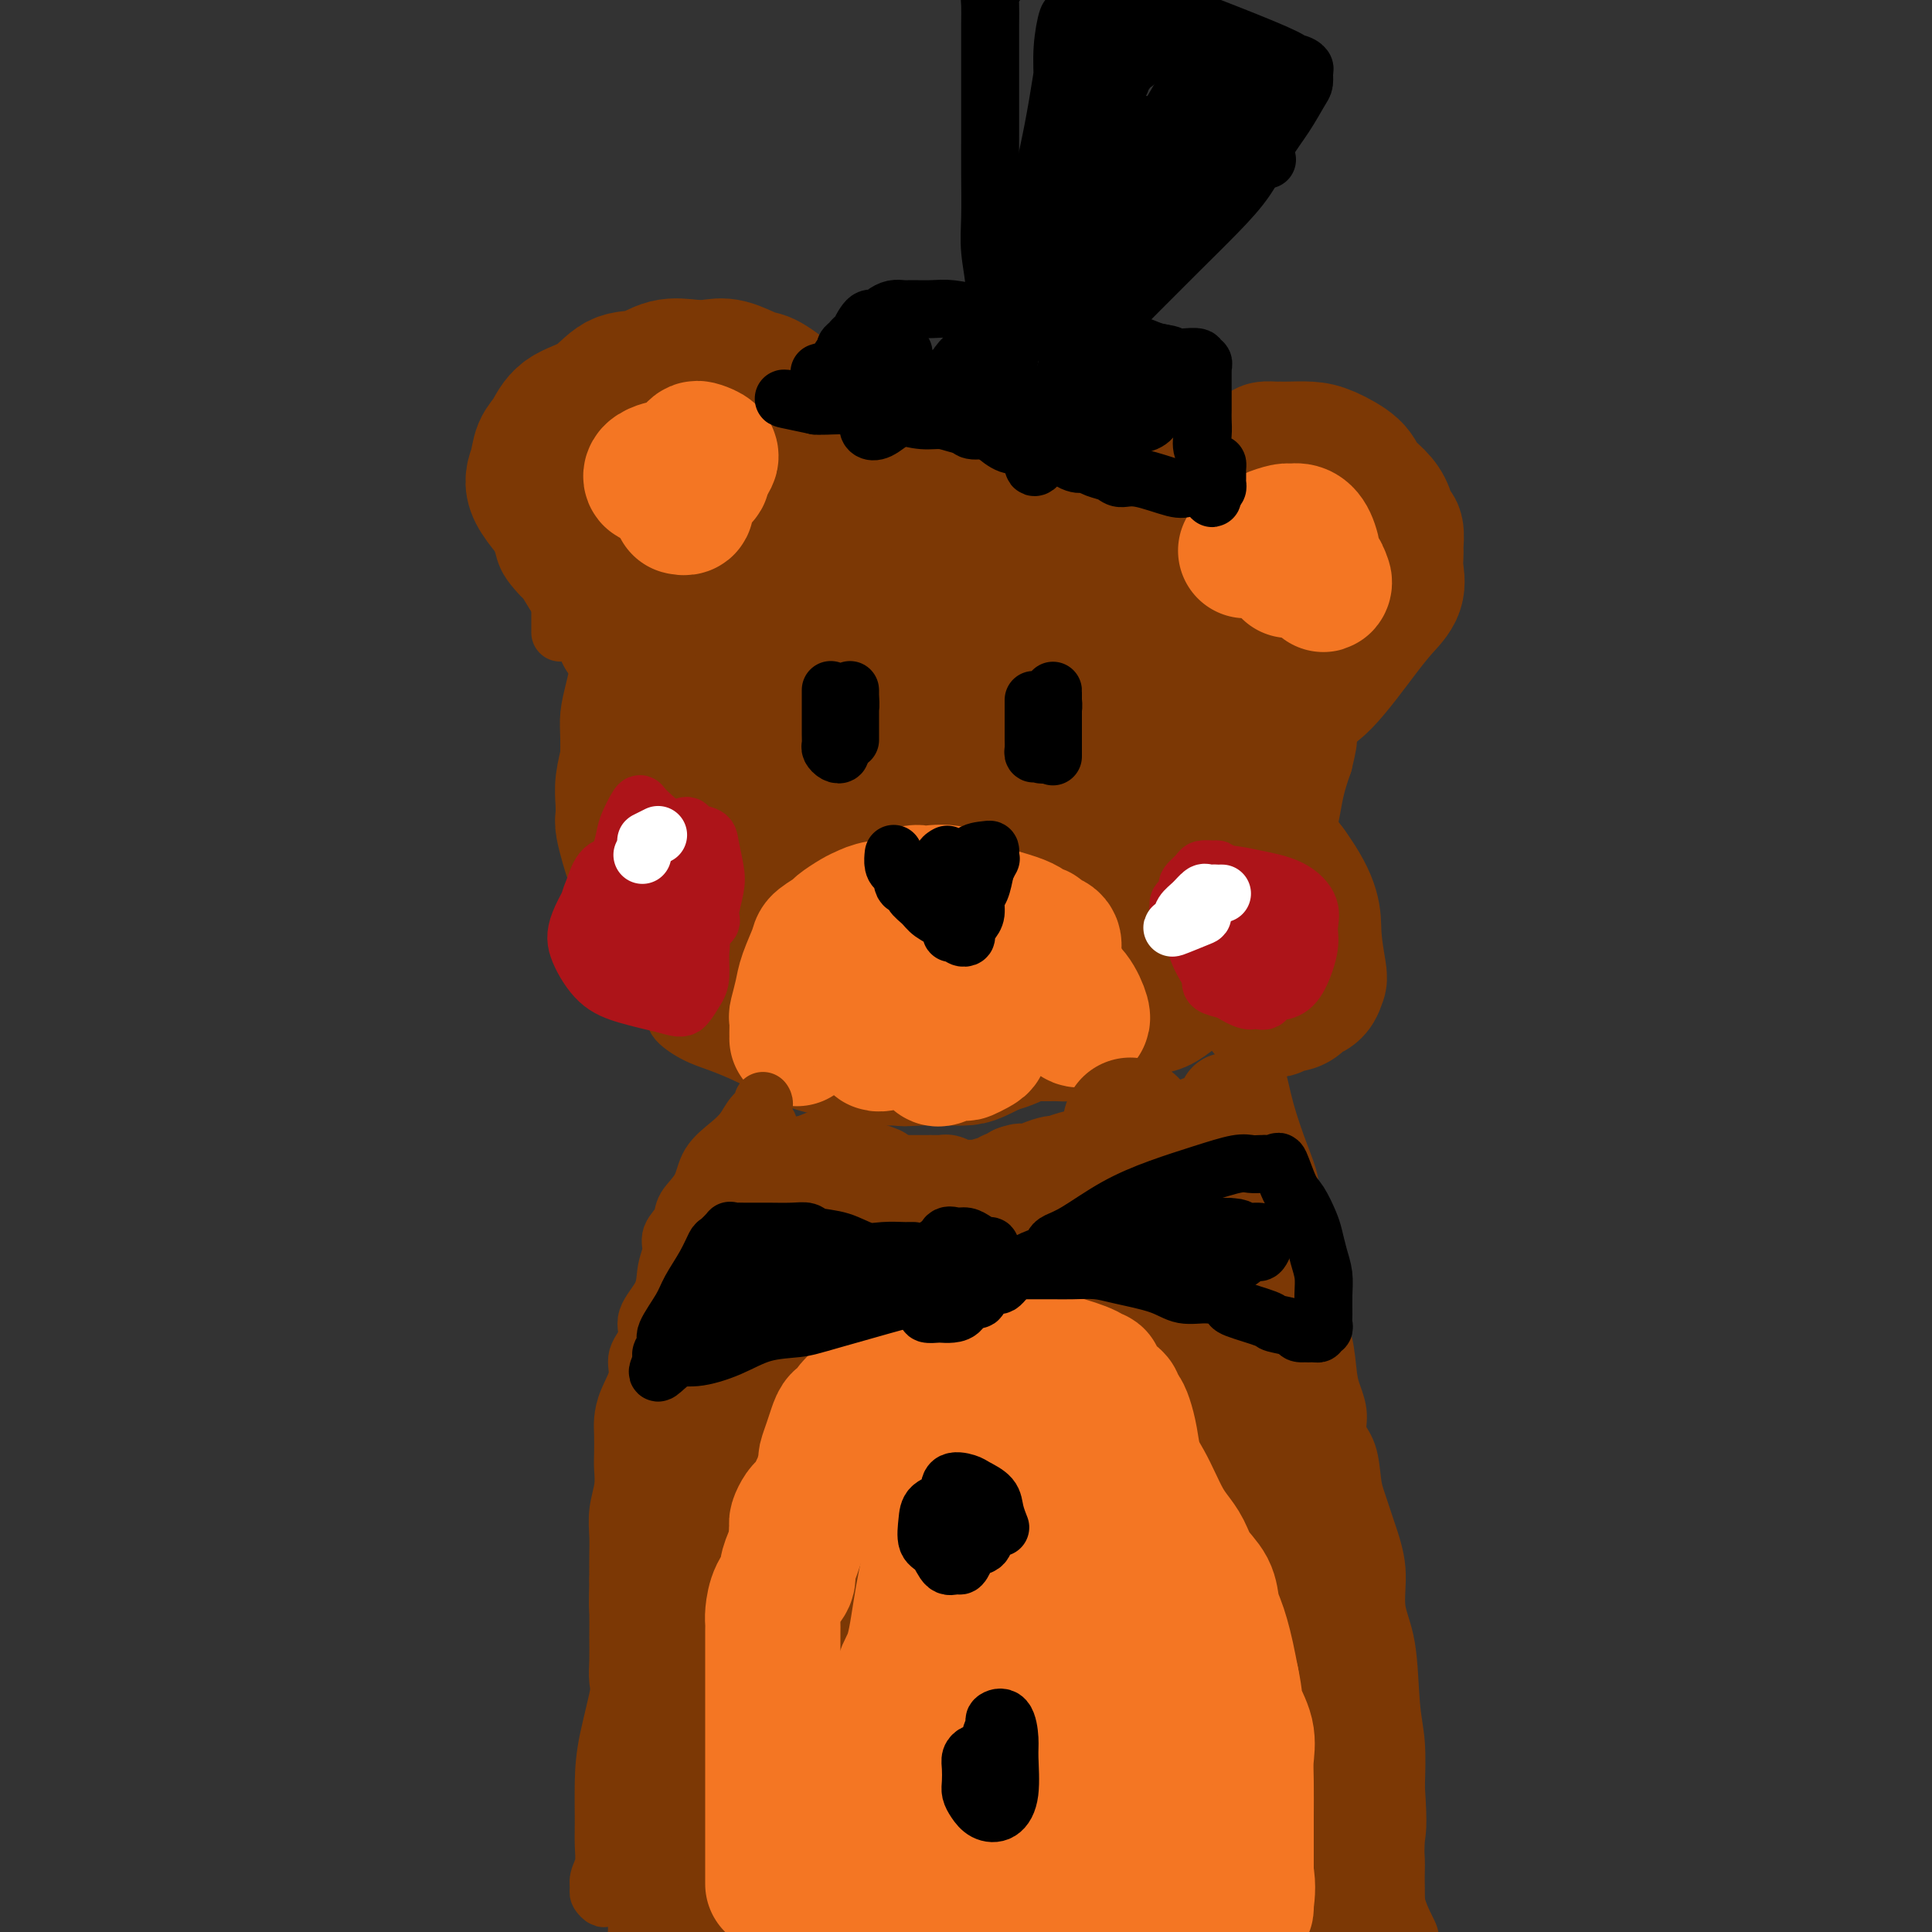 <svg viewBox='0 0 400 400' version='1.1' xmlns='http://www.w3.org/2000/svg' xmlns:xlink='http://www.w3.org/1999/xlink'><rect x="0" y="0" width="400" height="400" fill="#333333" stroke="none"/><g fill='none' stroke='rgb(124,56,5)' stroke-width='12' stroke-linecap='round' stroke-linejoin='round'><path d='M159,103c-0.084,0.098 -0.169,0.197 0,0c0.169,-0.197 0.591,-0.688 0,-1c-0.591,-0.312 -2.196,-0.445 -3,0c-0.804,0.445 -0.806,1.469 -2,2c-1.194,0.531 -3.579,0.570 -5,1c-1.421,0.430 -1.880,1.251 -3,2c-1.120,0.749 -2.903,1.425 -4,2c-1.097,0.575 -1.507,1.049 -2,2c-0.493,0.951 -1.067,2.377 -2,3c-0.933,0.623 -2.225,0.441 -3,1c-0.775,0.559 -1.034,1.857 -2,4c-0.966,2.143 -2.640,5.131 -4,7c-1.360,1.869 -2.407,2.617 -3,4c-0.593,1.383 -0.733,3.399 -1,5c-0.267,1.601 -0.660,2.786 -1,4c-0.340,1.214 -0.626,2.457 -1,4c-0.374,1.543 -0.835,3.384 -1,5c-0.165,1.616 -0.033,3.005 0,5c0.033,1.995 -0.035,4.596 0,7c0.035,2.404 0.171,4.611 0,7c-0.171,2.389 -0.648,4.959 0,8c0.648,3.041 2.422,6.552 3,9c0.578,2.448 -0.041,3.833 0,5c0.041,1.167 0.743,2.117 2,4c1.257,1.883 3.069,4.699 4,6c0.931,1.301 0.980,1.086 2,2c1.020,0.914 3.010,2.957 5,5'/><path d='M138,206c2.280,3.604 1.479,4.114 2,5c0.521,0.886 2.362,2.150 4,3c1.638,0.850 3.072,1.288 5,2c1.928,0.712 4.349,1.697 7,3c2.651,1.303 5.532,2.924 8,4c2.468,1.076 4.523,1.609 7,2c2.477,0.391 5.376,0.641 7,1c1.624,0.359 1.975,0.826 3,1c1.025,0.174 2.726,0.056 4,0c1.274,-0.056 2.122,-0.051 3,0c0.878,0.051 1.786,0.148 3,0c1.214,-0.148 2.733,-0.543 6,-1c3.267,-0.457 8.280,-0.978 12,-2c3.720,-1.022 6.147,-2.544 9,-4c2.853,-1.456 6.132,-2.846 10,-4c3.868,-1.154 8.324,-2.071 12,-3c3.676,-0.929 6.571,-1.868 9,-3c2.429,-1.132 4.391,-2.455 6,-3c1.609,-0.545 2.865,-0.310 4,-1c1.135,-0.690 2.151,-2.303 3,-4c0.849,-1.697 1.532,-3.476 2,-5c0.468,-1.524 0.721,-2.792 1,-4c0.279,-1.208 0.586,-2.355 1,-4c0.414,-1.645 0.937,-3.789 1,-5c0.063,-1.211 -0.334,-1.489 0,-2c0.334,-0.511 1.399,-1.256 2,-3c0.601,-1.744 0.738,-4.487 1,-6c0.262,-1.513 0.647,-1.797 1,-3c0.353,-1.203 0.672,-3.324 1,-5c0.328,-1.676 0.665,-2.907 1,-4c0.335,-1.093 0.667,-2.046 1,-3'/><path d='M274,158c1.856,-7.569 0.495,-4.493 0,-4c-0.495,0.493 -0.124,-1.597 0,-3c0.124,-1.403 0.001,-2.118 0,-3c-0.001,-0.882 0.120,-1.932 0,-3c-0.120,-1.068 -0.482,-2.153 -1,-3c-0.518,-0.847 -1.192,-1.455 -2,-3c-0.808,-1.545 -1.750,-4.027 -3,-6c-1.250,-1.973 -2.807,-3.437 -4,-5c-1.193,-1.563 -2.022,-3.223 -3,-5c-0.978,-1.777 -2.106,-3.669 -3,-5c-0.894,-1.331 -1.555,-2.100 -2,-3c-0.445,-0.900 -0.675,-1.929 -2,-3c-1.325,-1.071 -3.746,-2.183 -5,-3c-1.254,-0.817 -1.340,-1.337 -2,-2c-0.660,-0.663 -1.894,-1.468 -3,-2c-1.106,-0.532 -2.084,-0.790 -3,-1c-0.916,-0.210 -1.771,-0.370 -3,-1c-1.229,-0.630 -2.833,-1.730 -4,-2c-1.167,-0.270 -1.898,0.289 -3,0c-1.102,-0.289 -2.576,-1.426 -4,-2c-1.424,-0.574 -2.800,-0.585 -4,-1c-1.200,-0.415 -2.225,-1.236 -4,-2c-1.775,-0.764 -4.302,-1.473 -6,-2c-1.698,-0.527 -2.568,-0.873 -3,-1c-0.432,-0.127 -0.425,-0.034 -1,0c-0.575,0.034 -1.732,0.009 -3,0c-1.268,-0.009 -2.646,-0.002 -4,0c-1.354,0.002 -2.682,0.001 -4,0c-1.318,-0.001 -2.624,-0.000 -4,0c-1.376,0.000 -2.822,0.000 -4,0c-1.178,-0.000 -2.089,-0.000 -3,0'/><path d='M187,93c-4.178,0.033 -3.123,0.115 -3,0c0.123,-0.115 -0.684,-0.426 -2,0c-1.316,0.426 -3.139,1.591 -4,2c-0.861,0.409 -0.761,0.064 -2,1c-1.239,0.936 -3.818,3.152 -5,4c-1.182,0.848 -0.966,0.326 -2,1c-1.034,0.674 -3.317,2.542 -5,4c-1.683,1.458 -2.768,2.506 -4,4c-1.232,1.494 -2.613,3.434 -4,5c-1.387,1.566 -2.780,2.756 -4,4c-1.220,1.244 -2.266,2.541 -3,4c-0.734,1.459 -1.155,3.081 -2,4c-0.845,0.919 -2.114,1.137 -3,2c-0.886,0.863 -1.389,2.372 -2,4c-0.611,1.628 -1.330,3.376 -2,5c-0.670,1.624 -1.290,3.126 -2,5c-0.710,1.874 -1.510,4.121 -2,6c-0.490,1.879 -0.670,3.389 -1,5c-0.330,1.611 -0.810,3.323 -1,5c-0.190,1.677 -0.088,3.318 0,5c0.088,1.682 0.163,3.406 0,5c-0.163,1.594 -0.564,3.059 0,5c0.564,1.941 2.094,4.356 3,6c0.906,1.644 1.187,2.515 2,4c0.813,1.485 2.156,3.584 3,5c0.844,1.416 1.188,2.150 2,3c0.812,0.850 2.090,1.816 3,3c0.910,1.184 1.450,2.585 2,4c0.550,1.415 1.110,2.842 2,4c0.890,1.158 2.112,2.045 3,3c0.888,0.955 1.444,1.977 2,3'/><path d='M156,208c3.528,5.931 1.348,3.260 1,3c-0.348,-0.260 1.137,1.892 3,4c1.863,2.108 4.104,4.174 5,5c0.896,0.826 0.448,0.413 0,0'/></g>
<g fill='none' stroke='rgb(124,56,5)' stroke-width='28' stroke-linecap='round' stroke-linejoin='round'><path d='M182,101c-0.045,0.026 -0.089,0.051 0,0c0.089,-0.051 0.313,-0.179 0,0c-0.313,0.179 -1.162,0.665 -2,1c-0.838,0.335 -1.666,0.520 -2,1c-0.334,0.480 -0.175,1.254 -1,2c-0.825,0.746 -2.634,1.465 -4,2c-1.366,0.535 -2.291,0.885 -4,2c-1.709,1.115 -4.204,2.994 -6,4c-1.796,1.006 -2.892,1.141 -5,2c-2.108,0.859 -5.226,2.444 -7,4c-1.774,1.556 -2.203,3.082 -3,4c-0.797,0.918 -1.962,1.228 -3,2c-1.038,0.772 -1.951,2.008 -3,3c-1.049,0.992 -2.235,1.741 -3,3c-0.765,1.259 -1.108,3.028 -2,5c-0.892,1.972 -2.334,4.148 -3,6c-0.666,1.852 -0.557,3.380 -1,5c-0.443,1.620 -1.439,3.330 -2,5c-0.561,1.670 -0.687,3.299 -1,5c-0.313,1.701 -0.813,3.474 -1,5c-0.187,1.526 -0.062,2.806 0,4c0.062,1.194 0.059,2.301 0,3c-0.059,0.699 -0.175,0.989 0,2c0.175,1.011 0.641,2.744 1,4c0.359,1.256 0.610,2.033 1,3c0.390,0.967 0.920,2.122 1,3c0.080,0.878 -0.288,1.480 0,2c0.288,0.520 1.232,0.957 2,2c0.768,1.043 1.361,2.692 2,4c0.639,1.308 1.326,2.275 2,3c0.674,0.725 1.335,1.207 2,2c0.665,0.793 1.332,1.896 2,3'/><path d='M142,197c2.793,4.939 3.275,3.286 4,3c0.725,-0.286 1.694,0.793 3,2c1.306,1.207 2.948,2.540 4,3c1.052,0.460 1.513,0.045 3,1c1.487,0.955 3.999,3.278 5,4c1.001,0.722 0.490,-0.158 1,0c0.510,0.158 2.039,1.353 3,2c0.961,0.647 1.352,0.747 2,1c0.648,0.253 1.554,0.658 2,1c0.446,0.342 0.434,0.621 1,1c0.566,0.379 1.712,0.858 3,1c1.288,0.142 2.717,-0.053 4,0c1.283,0.053 2.418,0.354 4,1c1.582,0.646 3.610,1.638 5,2c1.390,0.362 2.142,0.095 3,0c0.858,-0.095 1.824,-0.018 3,0c1.176,0.018 2.563,-0.021 4,0c1.437,0.021 2.922,0.104 4,0c1.078,-0.104 1.747,-0.395 3,-1c1.253,-0.605 3.088,-1.525 4,-2c0.912,-0.475 0.900,-0.504 2,-1c1.100,-0.496 3.313,-1.459 5,-2c1.687,-0.541 2.847,-0.661 4,-1c1.153,-0.339 2.299,-0.898 3,-1c0.701,-0.102 0.955,0.252 2,0c1.045,-0.252 2.879,-1.112 4,-2c1.121,-0.888 1.530,-1.804 2,-3c0.470,-1.196 1.002,-2.671 2,-4c0.998,-1.329 2.461,-2.512 4,-4c1.539,-1.488 3.154,-3.282 4,-5c0.846,-1.718 0.923,-3.359 1,-5'/><path d='M240,188c2.267,-3.937 1.434,-3.280 2,-5c0.566,-1.720 2.530,-5.818 4,-8c1.470,-2.182 2.445,-2.448 3,-4c0.555,-1.552 0.689,-4.391 1,-6c0.311,-1.609 0.798,-1.987 1,-3c0.202,-1.013 0.117,-2.662 0,-4c-0.117,-1.338 -0.268,-2.366 0,-4c0.268,-1.634 0.954,-3.874 1,-6c0.046,-2.126 -0.548,-4.138 -1,-6c-0.452,-1.862 -0.763,-3.574 -2,-6c-1.237,-2.426 -3.402,-5.566 -5,-8c-1.598,-2.434 -2.630,-4.162 -4,-6c-1.370,-1.838 -3.080,-3.787 -5,-6c-1.920,-2.213 -4.051,-4.690 -6,-6c-1.949,-1.310 -3.718,-1.452 -6,-2c-2.282,-0.548 -5.079,-1.500 -6,-2c-0.921,-0.500 0.034,-0.547 -3,0c-3.034,0.547 -10.058,1.690 -15,3c-4.942,1.310 -7.804,2.788 -11,5c-3.196,2.212 -6.726,5.159 -10,8c-3.274,2.841 -6.291,5.577 -9,9c-2.709,3.423 -5.110,7.533 -7,11c-1.890,3.467 -3.270,6.292 -4,9c-0.730,2.708 -0.810,5.298 -1,8c-0.190,2.702 -0.490,5.515 0,8c0.490,2.485 1.770,4.642 3,7c1.230,2.358 2.410,4.916 4,7c1.590,2.084 3.591,3.693 6,5c2.409,1.307 5.225,2.314 8,3c2.775,0.686 5.507,1.053 8,1c2.493,-0.053 4.746,-0.527 7,-1'/><path d='M193,189c3.028,-0.367 3.097,-1.284 3,-2c-0.097,-0.716 -0.360,-1.232 0,-3c0.360,-1.768 1.345,-4.787 2,-7c0.655,-2.213 0.982,-3.620 1,-6c0.018,-2.380 -0.272,-5.732 0,-9c0.272,-3.268 1.107,-6.451 0,-10c-1.107,-3.549 -4.158,-7.464 -7,-11c-2.842,-3.536 -5.477,-6.694 -9,-9c-3.523,-2.306 -7.933,-3.760 -12,-5c-4.067,-1.240 -7.791,-2.264 -11,-3c-3.209,-0.736 -5.902,-1.182 -8,0c-2.098,1.182 -3.600,3.993 -5,7c-1.400,3.007 -2.699,6.209 -3,12c-0.301,5.791 0.394,14.169 2,20c1.606,5.831 4.123,9.114 8,13c3.877,3.886 9.114,8.376 15,11c5.886,2.624 12.422,3.384 18,4c5.578,0.616 10.197,1.089 14,1c3.803,-0.089 6.788,-0.742 9,-3c2.212,-2.258 3.649,-6.123 5,-10c1.351,-3.877 2.615,-7.765 3,-11c0.385,-3.235 -0.108,-5.816 0,-8c0.108,-2.184 0.819,-3.971 1,-5c0.181,-1.029 -0.166,-1.300 -1,-2c-0.834,-0.700 -2.154,-1.828 -4,-3c-1.846,-1.172 -4.219,-2.387 -9,-1c-4.781,1.387 -11.972,5.377 -17,10c-5.028,4.623 -7.894,9.878 -11,15c-3.106,5.122 -6.452,10.110 -8,15c-1.548,4.890 -1.300,9.683 -1,13c0.300,3.317 0.650,5.159 1,7'/><path d='M169,209c1.204,4.155 4.214,4.542 9,5c4.786,0.458 11.349,0.988 17,1c5.651,0.012 10.390,-0.493 15,-3c4.610,-2.507 9.090,-7.016 13,-12c3.910,-4.984 7.251,-10.444 9,-16c1.749,-5.556 1.906,-11.207 2,-17c0.094,-5.793 0.126,-11.727 -2,-17c-2.126,-5.273 -6.408,-9.884 -10,-14c-3.592,-4.116 -6.494,-7.738 -11,-10c-4.506,-2.262 -10.616,-3.163 -13,-4c-2.384,-0.837 -1.043,-1.611 -2,0c-0.957,1.611 -4.213,5.608 -6,10c-1.787,4.392 -2.107,9.179 -3,14c-0.893,4.821 -2.361,9.674 -3,14c-0.639,4.326 -0.450,8.123 0,12c0.450,3.877 1.160,7.833 3,11c1.840,3.167 4.808,5.545 8,7c3.192,1.455 6.607,1.988 10,2c3.393,0.012 6.765,-0.495 10,-3c3.235,-2.505 6.332,-7.007 9,-12c2.668,-4.993 4.908,-10.477 6,-15c1.092,-4.523 1.036,-8.085 1,-11c-0.036,-2.915 -0.053,-5.182 0,-6c0.053,-0.818 0.177,-0.186 0,0c-0.177,0.186 -0.656,-0.074 0,0c0.656,0.074 2.446,0.481 4,1c1.554,0.519 2.870,1.149 5,3c2.130,1.851 5.073,4.921 8,8c2.927,3.079 5.836,6.165 9,10c3.164,3.835 6.582,8.417 10,13'/><path d='M267,180c5.251,7.279 4.878,9.978 5,13c0.122,3.022 0.738,6.368 1,8c0.262,1.632 0.171,1.552 0,2c-0.171,0.448 -0.421,1.426 -1,2c-0.579,0.574 -1.485,0.746 -2,1c-0.515,0.254 -0.638,0.590 -1,1c-0.362,0.410 -0.962,0.895 -2,1c-1.038,0.105 -2.513,-0.170 -3,0c-0.487,0.170 0.013,0.784 0,1c-0.013,0.216 -0.539,0.033 -1,0c-0.461,-0.033 -0.855,0.084 -1,0c-0.145,-0.084 -0.039,-0.369 0,-1c0.039,-0.631 0.011,-1.609 0,-2c-0.011,-0.391 -0.006,-0.196 0,0'/><path d='M194,210c0.002,-0.119 0.004,-0.238 0,0c-0.004,0.238 -0.014,0.833 0,1c0.014,0.167 0.053,-0.095 0,0c-0.053,0.095 -0.200,0.547 0,1c0.200,0.453 0.745,0.906 1,1c0.255,0.094 0.221,-0.171 1,0c0.779,0.171 2.373,0.778 4,1c1.627,0.222 3.287,0.060 5,0c1.713,-0.060 3.480,-0.016 5,0c1.520,0.016 2.794,0.005 4,0c1.206,-0.005 2.345,-0.003 3,0c0.655,0.003 0.826,0.007 1,0c0.174,-0.007 0.352,-0.024 1,0c0.648,0.024 1.766,0.091 3,0c1.234,-0.091 2.585,-0.338 4,-1c1.415,-0.662 2.895,-1.738 4,-2c1.105,-0.262 1.835,0.290 3,0c1.165,-0.290 2.767,-1.420 4,-2c1.233,-0.580 2.099,-0.608 3,-1c0.901,-0.392 1.837,-1.149 3,-2c1.163,-0.851 2.555,-1.798 4,-3c1.445,-1.202 2.945,-2.660 4,-4c1.055,-1.340 1.664,-2.563 3,-4c1.336,-1.437 3.399,-3.088 4,-4c0.601,-0.912 -0.259,-1.086 0,-2c0.259,-0.914 1.639,-2.568 2,-4c0.361,-1.432 -0.295,-2.641 0,-4c0.295,-1.359 1.543,-2.870 2,-4c0.457,-1.130 0.123,-1.881 0,-3c-0.123,-1.119 -0.035,-2.605 0,-4c0.035,-1.395 0.018,-2.697 0,-4'/><path d='M258,151c0.000,-0.081 0.000,-0.162 0,0c0.000,0.162 0.000,0.565 0,1c0.000,0.435 0.000,0.900 0,1c-0.000,0.100 0.000,-0.165 0,0c0.000,0.165 0.000,0.762 0,1c0.000,0.238 0.000,0.119 0,0'/><path d='M239,108c-0.080,0.126 -0.160,0.252 0,0c0.160,-0.252 0.559,-0.881 1,-1c0.441,-0.119 0.923,0.273 2,0c1.077,-0.273 2.750,-1.210 4,-2c1.250,-0.790 2.076,-1.431 3,-2c0.924,-0.569 1.947,-1.065 3,-2c1.053,-0.935 2.136,-2.310 3,-3c0.864,-0.690 1.508,-0.696 2,-1c0.492,-0.304 0.832,-0.904 1,-1c0.168,-0.096 0.163,0.314 1,0c0.837,-0.314 2.516,-1.352 3,-2c0.484,-0.648 -0.226,-0.906 0,-1c0.226,-0.094 1.388,-0.024 2,0c0.612,0.024 0.675,0.001 1,0c0.325,-0.001 0.911,0.019 2,0c1.089,-0.019 2.679,-0.077 4,0c1.321,0.077 2.371,0.288 4,1c1.629,0.712 3.837,1.925 5,3c1.163,1.075 1.282,2.012 2,3c0.718,0.988 2.035,2.026 3,3c0.965,0.974 1.579,1.882 2,3c0.421,1.118 0.649,2.445 1,3c0.351,0.555 0.826,0.339 1,1c0.174,0.661 0.049,2.199 0,3c-0.049,0.801 -0.021,0.864 0,1c0.021,0.136 0.037,0.346 0,1c-0.037,0.654 -0.125,1.753 0,3c0.125,1.247 0.464,2.642 0,4c-0.464,1.358 -1.732,2.679 -3,4'/><path d='M286,126c-0.959,1.195 -1.858,2.183 -4,5c-2.142,2.817 -5.528,7.461 -8,10c-2.472,2.539 -4.030,2.971 -6,4c-1.970,1.029 -4.353,2.655 -6,4c-1.647,1.345 -2.557,2.408 -3,3c-0.443,0.592 -0.420,0.713 -1,1c-0.580,0.287 -1.765,0.738 -2,1c-0.235,0.262 0.480,0.333 1,0c0.520,-0.333 0.845,-1.071 2,-2c1.155,-0.929 3.139,-2.050 5,-4c1.861,-1.950 3.599,-4.729 5,-8c1.401,-3.271 2.467,-7.035 3,-9c0.533,-1.965 0.535,-2.132 1,-4c0.465,-1.868 1.394,-5.438 2,-8c0.606,-2.562 0.891,-4.114 1,-5c0.109,-0.886 0.042,-1.104 0,-2c-0.042,-0.896 -0.061,-2.471 0,-3c0.061,-0.529 0.200,-0.013 0,0c-0.200,0.013 -0.741,-0.476 -2,0c-1.259,0.476 -3.238,1.918 -5,3c-1.762,1.082 -3.307,1.806 -4,2c-0.693,0.194 -0.533,-0.140 -1,0c-0.467,0.140 -1.562,0.754 -2,1c-0.438,0.246 -0.219,0.123 0,0'/><path d='M169,95c0.002,0.045 0.003,0.089 0,0c-0.003,-0.089 -0.011,-0.313 0,-1c0.011,-0.687 0.042,-1.838 0,-2c-0.042,-0.162 -0.158,0.664 0,0c0.158,-0.664 0.589,-2.817 0,-4c-0.589,-1.183 -2.198,-1.396 -3,-2c-0.802,-0.604 -0.798,-1.598 -2,-3c-1.202,-1.402 -3.612,-3.212 -5,-4c-1.388,-0.788 -1.756,-0.553 -3,-1c-1.244,-0.447 -3.364,-1.576 -5,-2c-1.636,-0.424 -2.790,-0.141 -4,0c-1.210,0.141 -2.478,0.142 -4,0c-1.522,-0.142 -3.300,-0.426 -5,0c-1.700,0.426 -3.323,1.563 -5,2c-1.677,0.437 -3.409,0.174 -5,1c-1.591,0.826 -3.041,2.741 -5,4c-1.959,1.259 -4.425,1.862 -6,3c-1.575,1.138 -2.258,2.810 -3,4c-0.742,1.190 -1.542,1.900 -2,3c-0.458,1.100 -0.573,2.592 -1,4c-0.427,1.408 -1.166,2.731 0,5c1.166,2.269 4.238,5.484 6,8c1.762,2.516 2.213,4.332 3,6c0.787,1.668 1.910,3.189 3,5c1.090,1.811 2.149,3.911 3,5c0.851,1.089 1.496,1.168 2,2c0.504,0.832 0.866,2.416 1,3c0.134,0.584 0.038,0.167 0,0c-0.038,-0.167 -0.019,-0.083 0,0'/><path d='M129,131c2.785,4.197 0.747,0.188 0,-2c-0.747,-2.188 -0.202,-2.556 0,-5c0.202,-2.444 0.063,-6.965 0,-9c-0.063,-2.035 -0.050,-1.586 0,-3c0.050,-1.414 0.137,-4.693 0,-7c-0.137,-2.307 -0.500,-3.644 0,-5c0.500,-1.356 1.861,-2.731 3,-4c1.139,-1.269 2.055,-2.433 3,-3c0.945,-0.567 1.920,-0.537 3,-1c1.080,-0.463 2.265,-1.419 4,-2c1.735,-0.581 4.020,-0.786 6,-1c1.980,-0.214 3.656,-0.435 5,0c1.344,0.435 2.356,1.527 3,2c0.644,0.473 0.921,0.326 1,1c0.079,0.674 -0.038,2.170 0,3c0.038,0.830 0.231,0.996 0,1c-0.231,0.004 -0.888,-0.152 -1,0c-0.112,0.152 0.320,0.614 0,1c-0.320,0.386 -1.392,0.696 -2,1c-0.608,0.304 -0.751,0.603 -1,1c-0.249,0.397 -0.604,0.893 -1,1c-0.396,0.107 -0.835,-0.174 -1,0c-0.165,0.174 -0.058,0.804 0,1c0.058,0.196 0.067,-0.040 0,0c-0.067,0.040 -0.210,0.357 0,1c0.210,0.643 0.774,1.612 1,2c0.226,0.388 0.113,0.194 0,0'/></g>
<g fill='none' stroke='rgb(244,118,35)' stroke-width='28' stroke-linecap='round' stroke-linejoin='round'><path d='M141,105c-0.113,-0.024 -0.226,-0.048 0,0c0.226,0.048 0.792,0.168 1,0c0.208,-0.168 0.058,-0.622 0,-1c-0.058,-0.378 -0.023,-0.679 0,-1c0.023,-0.321 0.033,-0.663 0,-1c-0.033,-0.337 -0.111,-0.668 0,-1c0.111,-0.332 0.411,-0.666 1,-1c0.589,-0.334 1.466,-0.667 2,-1c0.534,-0.333 0.724,-0.667 0,-1c-0.724,-0.333 -2.362,-0.667 -4,-1'/><path d='M141,97c-1.269,-0.298 -2.443,-0.044 -3,0c-0.557,0.044 -0.497,-0.121 -1,0c-0.503,0.121 -1.569,0.527 -2,1c-0.431,0.473 -0.227,1.012 0,1c0.227,-0.012 0.477,-0.577 1,-1c0.523,-0.423 1.320,-0.705 2,-1c0.680,-0.295 1.243,-0.605 2,-1c0.757,-0.395 1.707,-0.877 2,-1c0.293,-0.123 -0.072,0.113 0,0c0.072,-0.113 0.579,-0.577 1,-1c0.421,-0.423 0.754,-0.807 1,-1c0.246,-0.193 0.406,-0.195 1,0c0.594,0.195 1.623,0.588 2,1c0.377,0.412 0.101,0.842 0,1c-0.101,0.158 -0.029,0.045 0,0c0.029,-0.045 0.014,-0.023 0,0'/><path d='M258,114c-0.089,0.006 -0.178,0.013 0,0c0.178,-0.013 0.623,-0.045 1,0c0.377,0.045 0.686,0.166 1,0c0.314,-0.166 0.633,-0.619 1,-1c0.367,-0.381 0.784,-0.692 1,-1c0.216,-0.308 0.232,-0.615 1,-1c0.768,-0.385 2.287,-0.850 3,-1c0.713,-0.150 0.620,0.014 1,0c0.380,-0.014 1.234,-0.208 2,0c0.766,0.208 1.445,0.816 2,2c0.555,1.184 0.987,2.942 1,4c0.013,1.058 -0.392,1.414 0,2c0.392,0.586 1.580,1.402 2,2c0.420,0.598 0.071,0.980 0,1c-0.071,0.020 0.137,-0.320 0,-1c-0.137,-0.680 -0.618,-1.700 -1,-2c-0.382,-0.300 -0.667,0.120 -1,0c-0.333,-0.120 -0.716,-0.778 -1,-1c-0.284,-0.222 -0.468,-0.007 -1,0c-0.532,0.007 -1.411,-0.194 -2,0c-0.589,0.194 -0.889,0.783 -1,1c-0.111,0.217 -0.032,0.062 0,0c0.032,-0.062 0.016,-0.031 0,0'/><path d='M165,215c0.002,0.023 0.004,0.046 0,0c-0.004,-0.046 -0.013,-0.163 0,-1c0.013,-0.837 0.049,-2.396 0,-3c-0.049,-0.604 -0.184,-0.255 0,-1c0.184,-0.745 0.687,-2.585 1,-4c0.313,-1.415 0.435,-2.406 1,-4c0.565,-1.594 1.573,-3.793 2,-5c0.427,-1.207 0.274,-1.422 1,-2c0.726,-0.578 2.331,-1.517 3,-2c0.669,-0.483 0.403,-0.509 1,-1c0.597,-0.491 2.057,-1.445 3,-2c0.943,-0.555 1.371,-0.709 2,-1c0.629,-0.291 1.460,-0.718 3,-1c1.540,-0.282 3.788,-0.418 5,-1c1.212,-0.582 1.389,-1.611 2,-2c0.611,-0.389 1.655,-0.137 2,0c0.345,0.137 -0.010,0.160 1,0c1.010,-0.160 3.384,-0.503 5,0c1.616,0.503 2.473,1.851 5,3c2.527,1.149 6.723,2.100 9,3c2.277,0.900 2.635,1.750 3,2c0.365,0.250 0.738,-0.098 1,0c0.262,0.098 0.413,0.644 1,1c0.587,0.356 1.610,0.522 2,1c0.390,0.478 0.146,1.269 0,2c-0.146,0.731 -0.194,1.402 0,2c0.194,0.598 0.629,1.123 1,2c0.371,0.877 0.677,2.108 1,3c0.323,0.892 0.661,1.446 1,2'/><path d='M221,206c0.400,1.952 -0.099,1.332 0,1c0.099,-0.332 0.797,-0.376 1,0c0.203,0.376 -0.088,1.172 0,2c0.088,0.828 0.555,1.687 1,2c0.445,0.313 0.869,0.079 1,0c0.131,-0.079 -0.032,-0.003 0,0c0.032,0.003 0.260,-0.066 0,-1c-0.260,-0.934 -1.007,-2.733 -2,-4c-0.993,-1.267 -2.232,-2.002 -4,-3c-1.768,-0.998 -4.065,-2.259 -6,-3c-1.935,-0.741 -3.509,-0.964 -5,-1c-1.491,-0.036 -2.901,0.114 -4,0c-1.099,-0.114 -1.887,-0.490 -3,0c-1.113,0.490 -2.550,1.848 -4,3c-1.450,1.152 -2.914,2.098 -4,3c-1.086,0.902 -1.794,1.761 -3,3c-1.206,1.239 -2.911,2.858 -4,4c-1.089,1.142 -1.562,1.808 -2,2c-0.438,0.192 -0.839,-0.088 -1,0c-0.161,0.088 -0.080,0.544 0,1'/><path d='M182,215c-1.847,2.370 2.537,0.296 5,0c2.463,-0.296 3.006,1.186 4,2c0.994,0.814 2.441,0.961 4,1c1.559,0.039 3.232,-0.029 4,0c0.768,0.029 0.631,0.154 1,0c0.369,-0.154 1.245,-0.588 2,-1c0.755,-0.412 1.389,-0.800 1,-1c-0.389,-0.200 -1.801,-0.210 -3,0c-1.199,0.210 -2.183,0.639 -3,1c-0.817,0.361 -1.465,0.653 -2,1c-0.535,0.347 -0.955,0.748 -1,1c-0.045,0.252 0.287,0.356 1,0c0.713,-0.356 1.807,-1.173 3,-2c1.193,-0.827 2.484,-1.665 3,-2c0.516,-0.335 0.258,-0.168 0,0'/></g>
<g fill='none' stroke='rgb(0,0,0)' stroke-width='12' stroke-linecap='round' stroke-linejoin='round'><path d='M185,177c0.021,-0.190 0.042,-0.380 0,0c-0.042,0.380 -0.147,1.331 0,2c0.147,0.669 0.545,1.057 1,1c0.455,-0.057 0.965,-0.559 1,0c0.035,0.559 -0.406,2.180 0,3c0.406,0.820 1.660,0.838 2,1c0.340,0.162 -0.234,0.468 0,1c0.234,0.532 1.277,1.292 2,2c0.723,0.708 1.125,1.366 2,2c0.875,0.634 2.223,1.245 3,2c0.777,0.755 0.983,1.653 1,2c0.017,0.347 -0.154,0.143 0,0c0.154,-0.143 0.632,-0.227 1,0c0.368,0.227 0.624,0.764 1,1c0.376,0.236 0.870,0.172 1,0c0.130,-0.172 -0.106,-0.453 0,-1c0.106,-0.547 0.553,-1.359 1,-2c0.447,-0.641 0.893,-1.110 1,-2c0.107,-0.890 -0.125,-2.201 0,-3c0.125,-0.799 0.607,-1.085 1,-2c0.393,-0.915 0.696,-2.457 1,-4'/><path d='M204,180c0.868,-1.887 0.037,-0.103 0,0c-0.037,0.103 0.721,-1.475 1,-2c0.279,-0.525 0.078,0.004 0,0c-0.078,-0.004 -0.032,-0.541 0,-1c0.032,-0.459 0.051,-0.841 0,-1c-0.051,-0.159 -0.172,-0.096 -1,0c-0.828,0.096 -2.365,0.225 -3,1c-0.635,0.775 -0.370,2.194 -1,3c-0.630,0.806 -2.155,0.997 -3,1c-0.845,0.003 -1.011,-0.183 -1,0c0.011,0.183 0.198,0.736 0,1c-0.198,0.264 -0.781,0.239 -1,0c-0.219,-0.239 -0.072,-0.691 0,-1c0.072,-0.309 0.071,-0.475 0,-1c-0.071,-0.525 -0.211,-1.411 0,-2c0.211,-0.589 0.775,-0.883 1,-1c0.225,-0.117 0.113,-0.059 0,0'/><path d='M172,143c0.000,-0.126 0.000,-0.251 0,0c-0.000,0.251 -0.001,0.879 0,2c0.001,1.121 0.003,2.735 0,4c-0.003,1.265 -0.011,2.182 0,3c0.011,0.818 0.041,1.535 0,2c-0.041,0.465 -0.152,0.676 0,1c0.152,0.324 0.566,0.761 1,1c0.434,0.239 0.887,0.279 1,0c0.113,-0.279 -0.113,-0.876 0,-2c0.113,-1.124 0.566,-2.776 1,-4c0.434,-1.224 0.848,-2.020 1,-3c0.152,-0.980 0.041,-2.144 0,-3c-0.041,-0.856 -0.011,-1.405 0,-1c0.011,0.405 0.003,1.762 0,2c-0.003,0.238 -0.001,-0.643 0,0c0.001,0.643 0.000,2.812 0,4c-0.000,1.188 -0.000,1.397 0,2c0.000,0.603 0.000,1.601 0,2c-0.000,0.399 -0.000,0.200 0,0'/><path d='M214,145c-0.000,-0.074 -0.000,-0.147 0,0c0.000,0.147 0.000,0.515 0,1c-0.000,0.485 -0.001,1.086 0,2c0.001,0.914 0.003,2.139 0,3c-0.003,0.861 -0.011,1.357 0,2c0.011,0.643 0.041,1.431 0,2c-0.041,0.569 -0.152,0.918 0,1c0.152,0.082 0.566,-0.103 1,0c0.434,0.103 0.887,0.494 1,0c0.113,-0.494 -0.113,-1.872 0,-3c0.113,-1.128 0.566,-2.005 1,-3c0.434,-0.995 0.848,-2.106 1,-3c0.152,-0.894 0.041,-1.570 0,-2c-0.041,-0.430 -0.011,-0.615 0,-1c0.011,-0.385 0.003,-0.969 0,-1c-0.003,-0.031 -0.001,0.492 0,1c0.001,0.508 0.000,1.002 0,2c-0.000,0.998 -0.000,2.499 0,4'/><path d='M218,150c0.000,2.267 0.000,4.933 0,6c0.000,1.067 0.000,0.533 0,0'/></g>
<g fill='none' stroke='rgb(124,56,5)' stroke-width='12' stroke-linecap='round' stroke-linejoin='round'><path d='M158,228c0.013,0.019 0.026,0.039 0,0c-0.026,-0.039 -0.092,-0.135 0,0c0.092,0.135 0.340,0.502 0,1c-0.340,0.498 -1.269,1.126 -2,2c-0.731,0.874 -1.264,1.994 -2,3c-0.736,1.006 -1.673,1.896 -3,3c-1.327,1.104 -3.043,2.420 -4,4c-0.957,1.580 -1.156,3.423 -2,5c-0.844,1.577 -2.335,2.889 -3,4c-0.665,1.111 -0.504,2.021 -1,3c-0.496,0.979 -1.647,2.025 -2,3c-0.353,0.975 0.093,1.877 0,3c-0.093,1.123 -0.727,2.467 -1,4c-0.273,1.533 -0.187,3.255 -1,5c-0.813,1.745 -2.526,3.512 -3,5c-0.474,1.488 0.290,2.695 0,4c-0.290,1.305 -1.633,2.708 -2,4c-0.367,1.292 0.241,2.475 0,4c-0.241,1.525 -1.333,3.394 -2,5c-0.667,1.606 -0.910,2.949 -1,4c-0.090,1.051 -0.028,1.809 0,3c0.028,1.191 0.022,2.815 0,4c-0.022,1.185 -0.058,1.933 0,3c0.058,1.067 0.212,2.454 0,4c-0.212,1.546 -0.789,3.249 -1,5c-0.211,1.751 -0.057,3.548 0,5c0.057,1.452 0.016,2.558 0,4c-0.016,1.442 -0.008,3.221 0,5'/><path d='M128,327c-0.154,6.455 -0.038,6.094 0,7c0.038,0.906 -0.001,3.080 0,5c0.001,1.920 0.042,3.587 0,5c-0.042,1.413 -0.167,2.573 0,4c0.167,1.427 0.627,3.122 1,5c0.373,1.878 0.659,3.938 1,5c0.341,1.062 0.736,1.127 1,2c0.264,0.873 0.398,2.554 1,4c0.602,1.446 1.672,2.656 2,4c0.328,1.344 -0.085,2.820 0,4c0.085,1.180 0.669,2.063 1,3c0.331,0.937 0.409,1.927 1,3c0.591,1.073 1.694,2.227 2,3c0.306,0.773 -0.184,1.165 0,2c0.184,0.835 1.043,2.114 2,3c0.957,0.886 2.011,1.379 3,2c0.989,0.621 1.913,1.371 3,2c1.087,0.629 2.339,1.138 4,2c1.661,0.862 3.732,2.076 5,3c1.268,0.924 1.732,1.557 3,2c1.268,0.443 3.342,0.696 5,1c1.658,0.304 2.902,0.658 4,1c1.098,0.342 2.049,0.671 3,1'/><path d='M187,397c-0.111,0.222 -0.222,0.444 0,0c0.222,-0.444 0.778,-1.556 1,-2c0.222,-0.444 0.111,-0.222 0,0'/><path d='M257,213c-0.063,-0.350 -0.127,-0.699 0,0c0.127,0.699 0.444,2.448 1,4c0.556,1.552 1.350,2.908 2,5c0.650,2.092 1.155,4.919 2,8c0.845,3.081 2.029,6.415 3,9c0.971,2.585 1.727,4.421 2,6c0.273,1.579 0.062,2.900 0,4c-0.062,1.100 0.025,1.977 0,3c-0.025,1.023 -0.161,2.190 0,3c0.161,0.810 0.620,1.262 1,2c0.380,0.738 0.683,1.762 1,3c0.317,1.238 0.648,2.691 1,4c0.352,1.309 0.724,2.474 1,4c0.276,1.526 0.456,3.412 1,5c0.544,1.588 1.450,2.879 2,5c0.550,2.121 0.742,5.072 1,7c0.258,1.928 0.580,2.834 1,4c0.420,1.166 0.938,2.592 1,4c0.062,1.408 -0.332,2.796 0,4c0.332,1.204 1.389,2.223 2,4c0.611,1.777 0.775,4.311 1,6c0.225,1.689 0.512,2.531 1,4c0.488,1.469 1.177,3.564 2,6c0.823,2.436 1.779,5.215 2,8c0.221,2.785 -0.294,5.578 0,8c0.294,2.422 1.399,4.474 2,8c0.601,3.526 0.700,8.526 1,12c0.300,3.474 0.800,5.421 1,8c0.200,2.579 0.100,5.789 0,9'/><path d='M289,370c0.619,8.976 0.167,8.917 0,11c-0.167,2.083 -0.048,6.310 0,10c0.048,3.690 0.024,6.845 0,10'/><path d='M159,233c0.090,-0.027 0.179,-0.053 0,0c-0.179,0.053 -0.628,0.187 -1,1c-0.372,0.813 -0.667,2.307 -1,4c-0.333,1.693 -0.705,3.585 -1,5c-0.295,1.415 -0.515,2.351 -1,4c-0.485,1.649 -1.236,4.010 -2,6c-0.764,1.990 -1.542,3.608 -2,6c-0.458,2.392 -0.596,5.556 -1,9c-0.404,3.444 -1.075,7.166 -2,11c-0.925,3.834 -2.104,7.779 -3,12c-0.896,4.221 -1.507,8.719 -2,12c-0.493,3.281 -0.867,5.344 -1,7c-0.133,1.656 -0.025,2.903 0,4c0.025,1.097 -0.033,2.043 0,3c0.033,0.957 0.156,1.925 0,3c-0.156,1.075 -0.593,2.258 0,4c0.593,1.742 2.215,4.045 3,6c0.785,1.955 0.732,3.564 1,5c0.268,1.436 0.856,2.699 1,4c0.144,1.301 -0.158,2.639 0,4c0.158,1.361 0.775,2.744 1,4c0.225,1.256 0.056,2.384 0,4c-0.056,1.616 -0.001,3.720 0,6c0.001,2.280 -0.053,4.736 0,7c0.053,2.264 0.211,4.334 0,6c-0.211,1.666 -0.792,2.926 -1,5c-0.208,2.074 -0.045,4.962 0,7c0.045,2.038 -0.029,3.227 0,4c0.029,0.773 0.162,1.131 0,2c-0.162,0.869 -0.618,2.248 -1,2c-0.382,-0.248 -0.691,-2.124 -1,-4'/><path d='M145,386c-0.051,-2.691 0.322,-7.418 0,-12c-0.322,-4.582 -1.340,-9.018 -2,-14c-0.660,-4.982 -0.961,-10.509 -1,-16c-0.039,-5.491 0.186,-10.946 0,-16c-0.186,-5.054 -0.781,-9.707 -1,-13c-0.219,-3.293 -0.063,-5.227 0,-6c0.063,-0.773 0.031,-0.387 0,0'/><path d='M139,287c-1.122,3.716 -2.244,7.433 -3,12c-0.756,4.567 -1.145,9.986 -2,15c-0.855,5.014 -2.177,9.625 -3,15c-0.823,5.375 -1.149,11.515 -2,17c-0.851,5.485 -2.227,10.316 -3,14c-0.773,3.684 -0.943,6.222 -1,9c-0.057,2.778 -0.001,5.795 0,8c0.001,2.205 -0.053,3.599 0,5c0.053,1.401 0.214,2.811 0,4c-0.214,1.189 -0.803,2.159 -1,3c-0.197,0.841 -0.000,1.554 0,2c0.000,0.446 -0.195,0.626 0,1c0.195,0.374 0.780,0.941 1,1c0.220,0.059 0.075,-0.392 0,-1c-0.075,-0.608 -0.080,-1.373 0,-3c0.080,-1.627 0.246,-4.116 1,-7c0.754,-2.884 2.098,-6.162 3,-10c0.902,-3.838 1.362,-8.236 2,-12c0.638,-3.764 1.454,-6.893 2,-9c0.546,-2.107 0.822,-3.192 1,-5c0.178,-1.808 0.258,-4.340 0,-4c-0.258,0.340 -0.854,3.552 -1,7c-0.146,3.448 0.157,7.130 0,11c-0.157,3.870 -0.773,7.926 -1,12c-0.227,4.074 -0.065,8.164 0,12c0.065,3.836 0.032,7.418 0,11'/><path d='M132,395c-0.333,10.333 -0.167,9.667 0,9'/></g>
<g fill='none' stroke='rgb(124,56,5)' stroke-width='20' stroke-linecap='round' stroke-linejoin='round'><path d='M187,260c0.399,-0.466 0.798,-0.932 0,0c-0.798,0.932 -2.792,3.262 -5,6c-2.208,2.738 -4.630,5.884 -7,10c-2.370,4.116 -4.688,9.201 -7,15c-2.312,5.799 -4.620,12.313 -6,16c-1.380,3.687 -1.834,4.549 -2,5c-0.166,0.451 -0.044,0.492 0,0c0.044,-0.492 0.012,-1.518 0,-2c-0.012,-0.482 -0.003,-0.419 0,-3c0.003,-2.581 0.001,-7.805 0,-12c-0.001,-4.195 0.001,-7.363 0,-10c-0.001,-2.637 -0.005,-4.745 0,-6c0.005,-1.255 0.018,-1.656 0,-2c-0.018,-0.344 -0.069,-0.629 0,-1c0.069,-0.371 0.257,-0.827 0,1c-0.257,1.827 -0.959,5.938 -2,11c-1.041,5.062 -2.422,11.076 -4,17c-1.578,5.924 -3.353,11.757 -5,18c-1.647,6.243 -3.165,12.894 -4,16c-0.835,3.106 -0.986,2.667 -1,2c-0.014,-0.667 0.108,-1.561 0,-2c-0.108,-0.439 -0.446,-0.423 0,-4c0.446,-3.577 1.678,-10.747 3,-17c1.322,-6.253 2.735,-11.590 4,-15c1.265,-3.410 2.381,-4.892 3,-6c0.619,-1.108 0.740,-1.843 1,-2c0.260,-0.157 0.658,0.265 1,4c0.342,3.735 0.628,10.785 1,18c0.372,7.215 0.831,14.596 1,22c0.169,7.404 0.048,14.830 0,21c-0.048,6.170 -0.024,11.085 0,16'/><path d='M158,376c0.622,14.303 0.177,10.559 0,11c-0.177,0.441 -0.086,5.067 0,7c0.086,1.933 0.167,1.175 0,1c-0.167,-0.175 -0.581,0.234 -1,0c-0.419,-0.234 -0.844,-1.110 -1,-4c-0.156,-2.890 -0.043,-7.794 0,-13c0.043,-5.206 0.016,-10.715 0,-14c-0.016,-3.285 -0.020,-4.346 0,-5c0.020,-0.654 0.063,-0.902 0,-1c-0.063,-0.098 -0.233,-0.047 0,2c0.233,2.047 0.871,6.090 0,12c-0.871,5.910 -3.249,13.689 -5,21c-1.751,7.311 -2.876,14.156 -4,21'/><path d='M138,395c-0.000,0.462 -0.001,0.923 0,0c0.001,-0.923 0.003,-3.231 0,-4c-0.003,-0.769 -0.011,0.000 0,0c0.011,0.000 0.041,-0.769 0,0c-0.041,0.769 -0.155,3.077 0,6c0.155,2.923 0.577,6.462 1,10'/><path d='M154,389c0.005,1.647 0.010,3.293 0,0c-0.010,-3.293 -0.036,-11.526 0,-15c0.036,-3.474 0.133,-2.189 0,-1c-0.133,1.189 -0.497,2.282 -1,5c-0.503,2.718 -1.144,7.062 -2,11c-0.856,3.938 -1.928,7.469 -3,11'/><path d='M150,398c-0.350,1.361 -0.700,2.722 0,0c0.700,-2.722 2.450,-9.527 4,-16c1.550,-6.473 2.899,-12.613 5,-21c2.101,-8.387 4.956,-19.020 6,-23c1.044,-3.980 0.279,-1.306 0,0c-0.279,1.306 -0.072,1.243 0,4c0.072,2.757 0.009,8.332 0,14c-0.009,5.668 0.035,11.429 0,16c-0.035,4.571 -0.148,7.954 0,10c0.148,2.046 0.557,2.757 1,3c0.443,0.243 0.920,0.019 1,0c0.080,-0.019 -0.239,0.167 0,-1c0.239,-1.167 1.034,-3.687 2,-7c0.966,-3.313 2.101,-7.419 3,-11c0.899,-3.581 1.562,-6.637 2,-9c0.438,-2.363 0.650,-4.033 1,-5c0.350,-0.967 0.837,-1.230 1,-1c0.163,0.230 0.002,0.954 0,1c-0.002,0.046 0.154,-0.586 0,4c-0.154,4.586 -0.618,14.388 -2,22c-1.382,7.612 -3.680,13.032 -5,18c-1.320,4.968 -1.660,9.484 -2,14'/><path d='M169,392c-0.321,1.452 -0.643,2.905 0,0c0.643,-2.905 2.250,-10.167 3,-13c0.750,-2.833 0.643,-1.238 0,3c-0.643,4.238 -1.821,11.119 -3,18'/><path d='M168,399c-0.623,1.972 -1.246,3.944 0,0c1.246,-3.944 4.362,-13.805 7,-21c2.638,-7.195 4.799,-11.725 9,-20c4.201,-8.275 10.443,-20.296 13,-25c2.557,-4.704 1.427,-2.090 1,0c-0.427,2.090 -0.153,3.656 0,9c0.153,5.344 0.185,14.467 0,22c-0.185,7.533 -0.588,13.475 -1,18c-0.412,4.525 -0.832,7.634 -1,9c-0.168,1.366 -0.083,0.991 0,0c0.083,-0.991 0.165,-2.597 0,-6c-0.165,-3.403 -0.577,-8.603 -1,-16c-0.423,-7.397 -0.856,-16.993 -1,-22c-0.144,-5.007 0.002,-5.426 0,-5c-0.002,0.426 -0.153,1.697 0,3c0.153,1.303 0.608,2.638 0,7c-0.608,4.362 -2.279,11.751 -4,19c-1.721,7.249 -3.492,14.357 -5,20c-1.508,5.643 -2.754,9.822 -4,14'/><path d='M173,391c0.548,0.637 1.095,1.274 0,0c-1.095,-1.274 -3.833,-4.458 -6,-4c-2.167,0.458 -3.762,4.560 -5,8c-1.238,3.440 -2.119,6.220 -3,9'/><path d='M167,394c-0.568,0.907 -1.136,1.814 0,0c1.136,-1.814 3.975,-6.347 9,-15c5.025,-8.653 12.235,-21.424 15,-27c2.765,-5.576 1.084,-3.956 1,-4c-0.084,-0.044 1.429,-1.751 2,-2c0.571,-0.249 0.201,0.962 0,2c-0.201,1.038 -0.234,1.904 0,2c0.234,0.096 0.735,-0.579 1,-1c0.265,-0.421 0.293,-0.589 1,-1c0.707,-0.411 2.094,-1.065 3,-3c0.906,-1.935 1.331,-5.152 2,-7c0.669,-1.848 1.581,-2.328 2,-2c0.419,0.328 0.344,1.463 0,2c-0.344,0.537 -0.956,0.478 -3,4c-2.044,3.522 -5.522,10.627 -9,17c-3.478,6.373 -6.958,12.014 -10,16c-3.042,3.986 -5.645,6.317 -7,8c-1.355,1.683 -1.462,2.718 -1,1c0.462,-1.718 1.493,-6.187 5,-14c3.507,-7.813 9.489,-18.968 15,-29c5.511,-10.032 10.549,-18.940 14,-26c3.451,-7.060 5.315,-12.271 7,-17c1.685,-4.729 3.191,-8.975 4,-11c0.809,-2.025 0.921,-1.827 1,-2c0.079,-0.173 0.126,-0.715 0,-1c-0.126,-0.285 -0.426,-0.314 -1,1c-0.574,1.314 -1.424,3.969 -3,7c-1.576,3.031 -3.879,6.437 -6,9c-2.121,2.563 -4.061,4.281 -6,6'/><path d='M203,307c-3.664,4.851 -4.822,5.479 -8,8c-3.178,2.521 -8.374,6.935 -11,9c-2.626,2.065 -2.680,1.781 -3,2c-0.320,0.219 -0.904,0.939 -1,1c-0.096,0.061 0.296,-0.539 0,-1c-0.296,-0.461 -1.278,-0.782 0,-6c1.278,-5.218 4.818,-15.332 7,-20c2.182,-4.668 3.007,-3.892 4,-6c0.993,-2.108 2.153,-7.102 3,-9c0.847,-1.898 1.382,-0.699 1,0c-0.382,0.699 -1.682,0.900 -3,4c-1.318,3.100 -2.653,9.101 -5,15c-2.347,5.899 -5.705,11.697 -8,17c-2.295,5.303 -3.525,10.110 -5,13c-1.475,2.890 -3.194,3.862 -3,4c0.194,0.138 2.301,-0.558 3,-1c0.699,-0.442 -0.009,-0.631 0,-1c0.009,-0.369 0.735,-0.917 1,-1c0.265,-0.083 0.069,0.300 0,1c-0.069,0.700 -0.011,1.716 0,2c0.011,0.284 -0.026,-0.164 0,0c0.026,0.164 0.115,0.942 0,1c-0.115,0.058 -0.434,-0.603 0,-1c0.434,-0.397 1.622,-0.529 2,-1c0.378,-0.471 -0.053,-1.281 0,-3c0.053,-1.719 0.591,-4.347 1,-7c0.409,-2.653 0.688,-5.329 0,-9c-0.688,-3.671 -2.344,-8.335 -4,-13'/><path d='M174,305c-2.401,-6.772 -6.403,-12.702 -8,-15c-1.597,-2.298 -0.791,-0.965 -1,-1c-0.209,-0.035 -1.435,-1.439 -2,-2c-0.565,-0.561 -0.470,-0.279 -1,0c-0.530,0.279 -1.686,0.556 -2,1c-0.314,0.444 0.213,1.054 0,2c-0.213,0.946 -1.167,2.227 -2,4c-0.833,1.773 -1.544,4.036 -2,6c-0.456,1.964 -0.658,3.628 -1,5c-0.342,1.372 -0.824,2.453 -1,3c-0.176,0.547 -0.047,0.559 0,1c0.047,0.441 0.012,1.311 0,1c-0.012,-0.311 -0.003,-1.803 0,-2c0.003,-0.197 -0.002,0.902 0,-2c0.002,-2.902 0.011,-9.803 0,-14c-0.011,-4.197 -0.040,-5.688 0,-7c0.040,-1.312 0.150,-2.445 0,-3c-0.150,-0.555 -0.561,-0.530 -1,-1c-0.439,-0.470 -0.906,-1.433 -1,-2c-0.094,-0.567 0.185,-0.737 0,-1c-0.185,-0.263 -0.834,-0.619 -1,-1c-0.166,-0.381 0.152,-0.788 0,-1c-0.152,-0.212 -0.773,-0.228 -1,-1c-0.227,-0.772 -0.061,-2.301 0,-3c0.061,-0.699 0.016,-0.569 0,-1c-0.016,-0.431 -0.004,-1.425 0,-2c0.004,-0.575 0.001,-0.732 0,-1c-0.001,-0.268 -0.000,-0.648 0,-1c0.000,-0.352 0.000,-0.676 0,-1'/><path d='M150,266c-0.619,-7.145 -0.167,-4.008 0,-3c0.167,1.008 0.048,-0.114 0,-1c-0.048,-0.886 -0.027,-1.535 0,-2c0.027,-0.465 0.059,-0.744 0,-1c-0.059,-0.256 -0.208,-0.488 0,-1c0.208,-0.512 0.773,-1.304 1,-2c0.227,-0.696 0.117,-1.297 0,-2c-0.117,-0.703 -0.239,-1.507 0,-2c0.239,-0.493 0.841,-0.676 1,-1c0.159,-0.324 -0.125,-0.790 0,-1c0.125,-0.210 0.660,-0.165 1,0c0.340,0.165 0.486,0.450 1,0c0.514,-0.450 1.394,-1.636 2,-2c0.606,-0.364 0.936,0.095 1,0c0.064,-0.095 -0.137,-0.744 0,-1c0.137,-0.256 0.613,-0.120 1,0c0.387,0.120 0.685,0.225 1,0c0.315,-0.225 0.647,-0.781 1,-1c0.353,-0.219 0.725,-0.100 1,0c0.275,0.100 0.451,0.180 1,0c0.549,-0.180 1.472,-0.622 2,-1c0.528,-0.378 0.663,-0.694 1,-1c0.337,-0.306 0.878,-0.604 1,-1c0.122,-0.396 -0.173,-0.890 0,-1c0.173,-0.110 0.816,0.163 1,0c0.184,-0.163 -0.090,-0.761 0,-1c0.090,-0.239 0.545,-0.120 1,0'/><path d='M168,241c2.792,-1.717 1.274,-0.510 1,0c-0.274,0.510 0.698,0.322 1,0c0.302,-0.322 -0.066,-0.777 0,-1c0.066,-0.223 0.566,-0.215 1,0c0.434,0.215 0.802,0.636 2,1c1.198,0.364 3.225,0.672 5,1c1.775,0.328 3.299,0.676 4,1c0.701,0.324 0.579,0.623 1,1c0.421,0.377 1.386,0.833 2,1c0.614,0.167 0.877,0.045 1,0c0.123,-0.045 0.107,-0.013 1,0c0.893,0.013 2.695,0.007 4,0c1.305,-0.007 2.114,-0.016 3,0c0.886,0.016 1.850,0.057 2,0c0.150,-0.057 -0.512,-0.211 0,0c0.512,0.211 2.199,0.789 3,1c0.801,0.211 0.718,0.057 1,0c0.282,-0.057 0.931,-0.015 2,0c1.069,0.015 2.560,0.004 3,0c0.440,-0.004 -0.170,-0.001 0,0c0.170,0.001 1.121,-0.000 2,0c0.879,0.000 1.688,0.001 3,0c1.312,-0.001 3.129,-0.005 4,0c0.871,0.005 0.797,0.018 1,0c0.203,-0.018 0.683,-0.067 1,0c0.317,0.067 0.470,0.249 1,0c0.530,-0.249 1.437,-0.928 1,-1c-0.437,-0.072 -2.219,0.464 -4,1'/><path d='M214,246c-1.367,0.857 -3.284,3.001 -5,4c-1.716,0.999 -3.229,0.853 -4,1c-0.771,0.147 -0.798,0.587 -1,1c-0.202,0.413 -0.580,0.800 -1,1c-0.420,0.200 -0.883,0.213 -1,0c-0.117,-0.213 0.113,-0.654 0,-1c-0.113,-0.346 -0.569,-0.599 -1,-1c-0.431,-0.401 -0.839,-0.952 -1,-1c-0.161,-0.048 -0.076,0.405 0,0c0.076,-0.405 0.143,-1.668 0,-2c-0.143,-0.332 -0.494,0.265 0,0c0.494,-0.265 1.834,-1.394 3,-2c1.166,-0.606 2.158,-0.688 3,-1c0.842,-0.312 1.534,-0.853 2,-1c0.466,-0.147 0.704,0.101 1,0c0.296,-0.101 0.648,-0.550 1,-1'/><path d='M210,243c1.959,-0.785 1.858,-0.248 2,0c0.142,0.248 0.529,0.207 1,0c0.471,-0.207 1.026,-0.580 2,-1c0.974,-0.420 2.367,-0.886 3,-1c0.633,-0.114 0.505,0.123 1,0c0.495,-0.123 1.613,-0.608 3,-1c1.387,-0.392 3.041,-0.692 4,-1c0.959,-0.308 1.221,-0.625 2,-1c0.779,-0.375 2.075,-0.806 3,-1c0.925,-0.194 1.479,-0.149 2,0c0.521,0.149 1.008,0.401 2,0c0.992,-0.401 2.490,-1.455 4,-2c1.510,-0.545 3.031,-0.581 5,-1c1.969,-0.419 4.384,-1.222 6,-2c1.616,-0.778 2.433,-1.532 3,-2c0.567,-0.468 0.884,-0.650 1,-1c0.116,-0.350 0.031,-0.867 0,-1c-0.031,-0.133 -0.008,0.116 0,1c0.008,0.884 0.002,2.401 0,3c-0.002,0.599 -0.001,0.281 0,1c0.001,0.719 0.000,2.476 0,4c-0.000,1.524 -0.000,2.814 0,4c0.000,1.186 0.000,2.266 0,3c-0.000,0.734 -0.000,1.121 0,2c0.000,0.879 0.000,2.251 0,3c-0.000,0.749 -0.000,0.874 0,1'/><path d='M254,250c0.157,3.402 0.050,1.906 0,2c-0.050,0.094 -0.042,1.776 0,3c0.042,1.224 0.119,1.989 0,3c-0.119,1.011 -0.434,2.266 0,3c0.434,0.734 1.617,0.946 2,2c0.383,1.054 -0.034,2.951 0,4c0.034,1.049 0.520,1.249 1,2c0.480,0.751 0.956,2.053 1,3c0.044,0.947 -0.342,1.540 0,3c0.342,1.460 1.414,3.787 2,5c0.586,1.213 0.686,1.313 1,2c0.314,0.687 0.844,1.962 1,3c0.156,1.038 -0.060,1.841 0,3c0.060,1.159 0.398,2.676 1,4c0.602,1.324 1.470,2.454 2,4c0.530,1.546 0.723,3.506 1,5c0.277,1.494 0.638,2.522 1,4c0.362,1.478 0.725,3.405 1,5c0.275,1.595 0.462,2.858 1,5c0.538,2.142 1.428,5.163 2,8c0.572,2.837 0.825,5.491 1,8c0.175,2.509 0.271,4.872 1,8c0.729,3.128 2.092,7.020 3,10c0.908,2.980 1.360,5.049 2,8c0.640,2.951 1.468,6.785 2,9c0.532,2.215 0.767,2.810 1,4c0.233,1.190 0.463,2.976 1,5c0.537,2.024 1.381,4.285 2,6c0.619,1.715 1.013,2.885 1,5c-0.013,2.115 -0.432,5.176 0,8c0.432,2.824 1.716,5.412 3,8'/></g>
<g fill='none' stroke='rgb(124,56,5)' stroke-width='28' stroke-linecap='round' stroke-linejoin='round'><path d='M248,325c-0.136,-0.496 -0.272,-0.992 0,0c0.272,0.992 0.952,3.473 1,7c0.048,3.527 -0.537,8.102 0,16c0.537,7.898 2.196,19.119 3,26c0.804,6.881 0.753,9.420 1,12c0.247,2.580 0.791,5.199 1,7c0.209,1.801 0.082,2.782 0,3c-0.082,0.218 -0.119,-0.328 0,-1c0.119,-0.672 0.395,-1.471 0,-2c-0.395,-0.529 -1.460,-0.789 -2,-4c-0.540,-3.211 -0.555,-9.374 -1,-16c-0.445,-6.626 -1.320,-13.717 -2,-21c-0.680,-7.283 -1.164,-14.759 -2,-21c-0.836,-6.241 -2.024,-11.246 -3,-15c-0.976,-3.754 -1.740,-6.258 -2,-7c-0.260,-0.742 -0.017,0.279 0,1c0.017,0.721 -0.192,1.141 -2,6c-1.808,4.859 -5.217,14.158 -8,24c-2.783,9.842 -4.942,20.227 -8,30c-3.058,9.773 -7.017,18.935 -10,26c-2.983,7.065 -4.992,12.032 -7,17'/><path d='M206,387c-1.458,5.933 -2.917,11.867 0,0c2.917,-11.867 10.208,-41.533 13,-54c2.792,-12.467 1.085,-7.735 1,-7c-0.085,0.735 1.453,-2.527 2,-4c0.547,-1.473 0.104,-1.158 0,1c-0.104,2.158 0.131,6.159 0,12c-0.131,5.841 -0.627,13.520 -1,21c-0.373,7.480 -0.622,14.760 -1,20c-0.378,5.240 -0.884,8.441 -1,10c-0.116,1.559 0.157,1.475 0,1c-0.157,-0.475 -0.746,-1.342 0,-5c0.746,-3.658 2.827,-10.109 5,-18c2.173,-7.891 4.439,-17.223 6,-25c1.561,-7.777 2.418,-13.998 3,-18c0.582,-4.002 0.888,-5.785 1,-6c0.112,-0.215 0.030,1.137 0,1c-0.030,-0.137 -0.007,-1.764 0,4c0.007,5.764 -0.002,18.920 0,27c0.002,8.080 0.017,11.085 0,14c-0.017,2.915 -0.065,5.741 0,7c0.065,1.259 0.242,0.951 0,1c-0.242,0.049 -0.902,0.455 -1,1c-0.098,0.545 0.366,1.230 0,2c-0.366,0.770 -1.562,1.624 -2,3c-0.438,1.376 -0.117,3.273 0,5c0.117,1.727 0.030,3.284 0,4c-0.030,0.716 -0.002,0.593 0,1c0.002,0.407 -0.020,1.346 1,1c1.020,-0.346 3.082,-1.978 5,-4c1.918,-2.022 3.691,-4.435 5,-6c1.309,-1.565 2.155,-2.283 3,-3'/><path d='M245,373c2.303,-0.863 1.060,2.479 0,5c-1.060,2.521 -1.938,4.220 -3,6c-1.062,1.780 -2.308,3.641 -3,5c-0.692,1.359 -0.829,2.217 -1,2c-0.171,-0.217 -0.375,-1.509 0,-2c0.375,-0.491 1.330,-0.182 2,-1c0.670,-0.818 1.055,-2.763 2,-4c0.945,-1.237 2.449,-1.765 3,-2c0.551,-0.235 0.148,-0.175 0,0c-0.148,0.175 -0.042,0.466 0,1c0.042,0.534 0.018,1.310 0,3c-0.018,1.690 -0.031,4.294 0,6c0.031,1.706 0.106,2.513 0,3c-0.106,0.487 -0.394,0.655 0,1c0.394,0.345 1.471,0.867 3,1c1.529,0.133 3.509,-0.122 6,-1c2.491,-0.878 5.494,-2.377 8,-4c2.506,-1.623 4.514,-3.369 6,-5c1.486,-1.631 2.448,-3.145 3,-4c0.552,-0.855 0.692,-1.049 1,-1c0.308,0.049 0.784,0.343 1,0c0.216,-0.343 0.174,-1.323 0,0c-0.174,1.323 -0.478,4.949 0,9c0.478,4.051 1.739,8.525 3,13'/><path d='M280,398c-0.078,0.510 -0.157,1.020 0,0c0.157,-1.020 0.549,-3.571 0,-6c-0.549,-2.429 -2.039,-4.737 -3,-7c-0.961,-2.263 -1.394,-4.480 -2,-7c-0.606,-2.520 -1.385,-5.343 -2,-7c-0.615,-1.657 -1.067,-2.147 -2,-4c-0.933,-1.853 -2.349,-5.069 -3,-7c-0.651,-1.931 -0.538,-2.575 -1,-4c-0.462,-1.425 -1.500,-3.630 -2,-5c-0.500,-1.370 -0.463,-1.906 -1,-3c-0.537,-1.094 -1.648,-2.745 -2,-4c-0.352,-1.255 0.055,-2.113 0,-3c-0.055,-0.887 -0.572,-1.802 -1,-3c-0.428,-1.198 -0.765,-2.678 -1,-4c-0.235,-1.322 -0.366,-2.487 -1,-4c-0.634,-1.513 -1.769,-3.373 -2,-5c-0.231,-1.627 0.444,-3.019 0,-5c-0.444,-1.981 -2.006,-4.551 -3,-7c-0.994,-2.449 -1.419,-4.778 -2,-7c-0.581,-2.222 -1.317,-4.337 -2,-8c-0.683,-3.663 -1.314,-8.874 -2,-12c-0.686,-3.126 -1.427,-4.166 -2,-6c-0.573,-1.834 -0.980,-4.462 -1,-6c-0.020,-1.538 0.345,-1.986 0,-3c-0.345,-1.014 -1.401,-2.595 -2,-4c-0.599,-1.405 -0.741,-2.633 -1,-4c-0.259,-1.367 -0.633,-2.873 -1,-4c-0.367,-1.127 -0.725,-1.877 -1,-3c-0.275,-1.123 -0.465,-2.621 -1,-4c-0.535,-1.379 -1.413,-2.641 -2,-4c-0.587,-1.359 -0.882,-2.817 -1,-4c-0.118,-1.183 -0.059,-2.092 0,-3'/><path d='M236,241c-3.979,-15.871 -0.925,-4.049 0,0c0.925,4.049 -0.278,0.327 -1,-1c-0.722,-1.327 -0.962,-0.257 -1,0c-0.038,0.257 0.125,-0.298 0,1c-0.125,1.298 -0.537,4.449 -1,8c-0.463,3.551 -0.977,7.504 -2,11c-1.023,3.496 -2.557,6.537 -4,9c-1.443,2.463 -2.797,4.348 -5,8c-2.203,3.652 -5.256,9.071 -8,13c-2.744,3.929 -5.181,6.369 -7,9c-1.819,2.631 -3.022,5.454 -4,7c-0.978,1.546 -1.730,1.816 -2,1c-0.270,-0.816 -0.056,-2.717 0,-4c0.056,-1.283 -0.044,-1.948 2,-5c2.044,-3.052 6.232,-8.492 9,-13c2.768,-4.508 4.115,-8.085 6,-11c1.885,-2.915 4.309,-5.170 6,-7c1.691,-1.830 2.648,-3.236 3,-4c0.352,-0.764 0.098,-0.887 0,-1c-0.098,-0.113 -0.040,-0.218 0,1c0.040,1.218 0.062,3.757 0,8c-0.062,4.243 -0.208,10.190 -1,16c-0.792,5.810 -2.229,11.484 -3,16c-0.771,4.516 -0.875,7.875 -1,10c-0.125,2.125 -0.271,3.017 0,3c0.271,-0.017 0.959,-0.943 2,-2c1.041,-1.057 2.434,-2.246 3,-3c0.566,-0.754 0.305,-1.073 2,-4c1.695,-2.927 5.348,-8.464 9,-14'/><path d='M238,293c3.171,-4.797 3.100,-5.290 3,-6c-0.100,-0.710 -0.229,-1.636 0,-2c0.229,-0.364 0.817,-0.165 1,0c0.183,0.165 -0.039,0.296 0,1c0.039,0.704 0.338,1.982 -1,4c-1.338,2.018 -4.312,4.776 -6,6c-1.688,1.224 -2.091,0.914 -3,1c-0.909,0.086 -2.324,0.567 -4,1c-1.676,0.433 -3.612,0.817 -5,1c-1.388,0.183 -2.229,0.166 -3,-1c-0.771,-1.166 -1.471,-3.482 -2,-5c-0.529,-1.518 -0.888,-2.239 -1,-5c-0.112,-2.761 0.024,-7.563 0,-10c-0.024,-2.437 -0.209,-2.511 0,-3c0.209,-0.489 0.812,-1.395 1,-2c0.188,-0.605 -0.037,-0.909 0,-1c0.037,-0.091 0.337,0.033 0,0c-0.337,-0.033 -1.310,-0.222 -3,1c-1.690,1.222 -4.096,3.854 -7,6c-2.904,2.146 -6.306,3.804 -9,6c-2.694,2.196 -4.680,4.930 -8,8c-3.320,3.070 -7.976,6.478 -12,10c-4.024,3.522 -7.418,7.159 -10,10c-2.582,2.841 -4.354,4.886 -6,7c-1.646,2.114 -3.168,4.299 -4,5c-0.832,0.701 -0.976,-0.080 -1,0c-0.024,0.080 0.070,1.022 0,0c-0.070,-1.022 -0.306,-4.006 0,-7c0.306,-2.994 1.153,-5.997 2,-9'/><path d='M160,309c0.706,-3.724 1.972,-5.033 3,-7c1.028,-1.967 1.817,-4.590 2,-7c0.183,-2.410 -0.240,-4.605 0,-7c0.240,-2.395 1.144,-4.990 2,-7c0.856,-2.010 1.666,-3.434 2,-5c0.334,-1.566 0.194,-3.274 0,-4c-0.194,-0.726 -0.441,-0.470 0,-1c0.441,-0.530 1.570,-1.845 3,-3c1.430,-1.155 3.160,-2.149 4,-3c0.840,-0.851 0.789,-1.557 1,-2c0.211,-0.443 0.683,-0.623 1,0c0.317,0.623 0.477,2.048 1,3c0.523,0.952 1.408,1.432 2,2c0.592,0.568 0.891,1.224 1,2c0.109,0.776 0.029,1.670 0,2c-0.029,0.330 -0.008,0.094 0,0c0.008,-0.094 0.004,-0.047 0,0'/></g>
<g fill='none' stroke='rgb(244,118,35)' stroke-width='28' stroke-linecap='round' stroke-linejoin='round'><path d='M160,390c0.000,0.049 0.000,0.097 0,0c-0.000,-0.097 -0.000,-0.340 0,-1c0.000,-0.660 0.000,-1.737 0,-3c-0.000,-1.263 -0.000,-2.712 0,-4c0.000,-1.288 0.000,-2.416 0,-4c-0.000,-1.584 -0.000,-3.626 0,-5c0.000,-1.374 0.000,-2.082 0,-3c-0.000,-0.918 -0.000,-2.045 0,-3c0.000,-0.955 0.000,-1.736 0,-3c-0.000,-1.264 -0.000,-3.009 0,-4c0.000,-0.991 0.000,-1.229 0,-2c-0.000,-0.771 -0.000,-2.077 0,-3c0.000,-0.923 0.000,-1.465 0,-2c-0.000,-0.535 -0.000,-1.064 0,-2c0.000,-0.936 0.000,-2.279 0,-3c-0.000,-0.721 -0.000,-0.819 0,-1c0.000,-0.181 0.000,-0.443 0,-1c-0.000,-0.557 -0.000,-1.407 0,-2c0.000,-0.593 0.002,-0.928 0,-2c-0.002,-1.072 -0.007,-2.882 0,-4c0.007,-1.118 0.025,-1.545 0,-2c-0.025,-0.455 -0.095,-0.940 0,-2c0.095,-1.060 0.354,-2.696 1,-4c0.646,-1.304 1.678,-2.277 2,-3c0.322,-0.723 -0.067,-1.195 0,-2c0.067,-0.805 0.591,-1.944 1,-3c0.409,-1.056 0.705,-2.028 1,-3'/><path d='M165,319c0.770,-2.721 0.195,-2.025 0,-2c-0.195,0.025 -0.011,-0.623 0,-1c0.011,-0.377 -0.151,-0.483 0,-1c0.151,-0.517 0.614,-1.447 1,-2c0.386,-0.553 0.696,-0.731 1,-1c0.304,-0.269 0.602,-0.628 1,-1c0.398,-0.372 0.895,-0.755 1,-1c0.105,-0.245 -0.183,-0.350 0,-1c0.183,-0.650 0.837,-1.843 1,-2c0.163,-0.157 -0.163,0.723 0,0c0.163,-0.723 0.817,-3.049 1,-4c0.183,-0.951 -0.105,-0.526 0,-1c0.105,-0.474 0.605,-1.845 1,-3c0.395,-1.155 0.687,-2.093 1,-3c0.313,-0.907 0.646,-1.782 1,-2c0.354,-0.218 0.728,0.222 1,0c0.272,-0.222 0.440,-1.106 1,-2c0.560,-0.894 1.511,-1.798 2,-2c0.489,-0.202 0.515,0.297 1,0c0.485,-0.297 1.428,-1.389 2,-2c0.572,-0.611 0.772,-0.741 1,-1c0.228,-0.259 0.485,-0.647 1,-1c0.515,-0.353 1.289,-0.673 2,-1c0.711,-0.327 1.361,-0.662 2,-1c0.639,-0.338 1.267,-0.678 2,-1c0.733,-0.322 1.569,-0.625 2,-1c0.431,-0.375 0.456,-0.822 1,-1c0.544,-0.178 1.608,-0.086 3,0c1.392,0.086 3.112,0.168 4,0c0.888,-0.168 0.944,-0.584 1,-1'/><path d='M200,280c3.532,-1.551 1.362,-0.428 1,0c-0.362,0.428 1.084,0.160 2,0c0.916,-0.160 1.302,-0.210 3,0c1.698,0.210 4.708,0.682 7,1c2.292,0.318 3.868,0.481 6,1c2.132,0.519 4.822,1.395 6,2c1.178,0.605 0.844,0.939 1,1c0.156,0.061 0.802,-0.153 1,0c0.198,0.153 -0.053,0.671 0,1c0.053,0.329 0.409,0.469 1,1c0.591,0.531 1.415,1.453 2,2c0.585,0.547 0.930,0.718 1,1c0.070,0.282 -0.137,0.676 0,1c0.137,0.324 0.617,0.578 1,1c0.383,0.422 0.669,1.011 1,2c0.331,0.989 0.708,2.379 1,4c0.292,1.621 0.501,3.473 1,5c0.499,1.527 1.289,2.729 2,4c0.711,1.271 1.344,2.612 2,4c0.656,1.388 1.335,2.825 2,4c0.665,1.175 1.316,2.089 2,3c0.684,0.911 1.402,1.819 2,3c0.598,1.181 1.077,2.636 2,4c0.923,1.364 2.289,2.636 3,4c0.711,1.364 0.768,2.821 1,4c0.232,1.179 0.640,2.079 1,3c0.360,0.921 0.674,1.863 1,3c0.326,1.137 0.665,2.468 1,4c0.335,1.532 0.668,3.266 1,5'/><path d='M255,348c0.879,4.062 0.575,4.715 1,6c0.425,1.285 1.578,3.200 2,5c0.422,1.800 0.113,3.486 0,5c-0.113,1.514 -0.030,2.856 0,5c0.030,2.144 0.008,5.090 0,7c-0.008,1.910 -0.003,2.785 0,5c0.003,2.215 0.004,5.768 0,8c-0.004,2.232 -0.011,3.141 0,4c0.011,0.859 0.041,1.669 0,2c-0.041,0.331 -0.152,0.182 0,-1c0.152,-1.182 0.566,-3.398 0,-6c-0.566,-2.602 -2.114,-5.591 -3,-9c-0.886,-3.409 -1.111,-7.238 -2,-11c-0.889,-3.762 -2.443,-7.459 -4,-12c-1.557,-4.541 -3.116,-9.928 -4,-14c-0.884,-4.072 -1.092,-6.828 -2,-9c-0.908,-2.172 -2.516,-3.758 -3,-5c-0.484,-1.242 0.154,-2.139 0,-3c-0.154,-0.861 -1.101,-1.685 -2,-3c-0.899,-1.315 -1.748,-3.120 -2,-4c-0.252,-0.880 0.095,-0.836 0,-1c-0.095,-0.164 -0.630,-0.535 -1,-1c-0.370,-0.465 -0.574,-1.025 -1,-1c-0.426,0.025 -1.073,0.636 -2,3c-0.927,2.364 -2.134,6.483 -3,11c-0.866,4.517 -1.390,9.434 -2,14c-0.610,4.566 -1.305,8.783 -2,13'/><path d='M225,356c-1.392,8.449 -0.373,9.072 0,11c0.373,1.928 0.100,5.162 0,8c-0.100,2.838 -0.028,5.282 0,7c0.028,1.718 0.011,2.712 0,4c-0.011,1.288 -0.017,2.870 0,5c0.017,2.130 0.056,4.808 0,6c-0.056,1.192 -0.207,0.898 0,1c0.207,0.102 0.774,0.601 1,1c0.226,0.399 0.113,0.700 0,1'/><path d='M227,399c-0.021,0.119 -0.041,0.237 0,0c0.041,-0.237 0.145,-0.830 1,-3c0.855,-2.170 2.463,-5.917 3,-9c0.537,-3.083 0.004,-5.503 0,-8c-0.004,-2.497 0.522,-5.070 1,-7c0.478,-1.930 0.908,-3.218 1,-4c0.092,-0.782 -0.154,-1.059 0,-1c0.154,0.059 0.707,0.455 1,2c0.293,1.545 0.326,4.239 1,9c0.674,4.761 1.989,11.590 3,15c1.011,3.410 1.717,3.403 2,4c0.283,0.597 0.141,1.799 0,3'/><path d='M242,398c0.041,0.756 0.082,1.511 0,0c-0.082,-1.511 -0.287,-5.289 0,-8c0.287,-2.711 1.067,-4.355 -2,-11c-3.067,-6.645 -9.982,-18.291 -13,-24c-3.018,-5.709 -2.139,-5.479 -3,-8c-0.861,-2.521 -3.463,-7.791 -6,-12c-2.537,-4.209 -5.008,-7.356 -7,-10c-1.992,-2.644 -3.503,-4.784 -4,-6c-0.497,-1.216 0.021,-1.507 0,-2c-0.021,-0.493 -0.581,-1.189 -1,-1c-0.419,0.189 -0.698,1.262 -1,2c-0.302,0.738 -0.628,1.140 -1,2c-0.372,0.860 -0.792,2.179 -2,6c-1.208,3.821 -3.205,10.145 -5,17c-1.795,6.855 -3.388,14.239 -5,21c-1.612,6.761 -3.242,12.897 -4,18c-0.758,5.103 -0.645,9.172 -1,12c-0.355,2.828 -1.177,4.414 -2,6'/><path d='M188,398c-0.241,0.313 -0.482,0.626 0,0c0.482,-0.626 1.687,-2.190 4,-6c2.313,-3.810 5.734,-9.865 7,-13c1.266,-3.135 0.378,-3.349 1,-6c0.622,-2.651 2.754,-7.738 4,-12c1.246,-4.262 1.604,-7.697 2,-10c0.396,-2.303 0.828,-3.472 1,-4c0.172,-0.528 0.082,-0.414 0,-1c-0.082,-0.586 -0.158,-1.872 0,1c0.158,2.872 0.550,9.904 1,16c0.450,6.096 0.959,11.258 1,15c0.041,3.742 -0.387,6.065 0,8c0.387,1.935 1.590,3.481 2,4c0.410,0.519 0.029,0.009 0,-1c-0.029,-1.009 0.296,-2.517 0,-3c-0.296,-0.483 -1.213,0.059 -2,0c-0.787,-0.059 -1.442,-0.720 -3,-1c-1.558,-0.280 -4.017,-0.181 -6,1c-1.983,1.181 -3.490,3.444 -5,5c-1.510,1.556 -3.024,2.407 -4,3c-0.976,0.593 -1.415,0.929 -2,1c-0.585,0.071 -1.318,-0.123 -2,0c-0.682,0.123 -1.314,0.563 -2,1c-0.686,0.437 -1.426,0.870 -2,1c-0.574,0.130 -0.980,-0.044 -1,0c-0.020,0.044 0.348,0.306 0,0c-0.348,-0.306 -1.411,-1.182 -2,-2c-0.589,-0.818 -0.704,-1.580 -1,-3c-0.296,-1.420 -0.772,-3.498 -1,-6c-0.228,-2.502 -0.208,-5.429 0,-8c0.208,-2.571 0.604,-4.785 1,-7'/><path d='M179,371c0.763,-3.488 2.172,-4.707 3,-7c0.828,-2.293 1.075,-5.662 2,-8c0.925,-2.338 2.529,-3.647 3,-5c0.471,-1.353 -0.190,-2.749 0,-4c0.190,-1.251 1.231,-2.358 2,-5c0.769,-2.642 1.268,-6.820 2,-11c0.732,-4.180 1.699,-8.360 2,-10c0.301,-1.640 -0.063,-0.738 0,-2c0.063,-1.262 0.552,-4.689 1,-7c0.448,-2.311 0.855,-3.506 1,-5c0.145,-1.494 0.028,-3.285 0,-5c-0.028,-1.715 0.033,-3.353 0,-4c-0.033,-0.647 -0.161,-0.304 0,-1c0.161,-0.696 0.610,-2.432 1,-3c0.390,-0.568 0.720,0.031 1,0c0.280,-0.031 0.511,-0.693 1,-1c0.489,-0.307 1.238,-0.257 2,0c0.762,0.257 1.538,0.723 2,1c0.462,0.277 0.609,0.364 1,1c0.391,0.636 1.026,1.820 2,3c0.974,1.180 2.289,2.355 3,3c0.711,0.645 0.819,0.761 1,1c0.181,0.239 0.433,0.600 1,1c0.567,0.400 1.447,0.839 2,1c0.553,0.161 0.779,0.043 1,0c0.221,-0.043 0.437,-0.012 1,0c0.563,0.012 1.474,0.003 2,0c0.526,-0.003 0.667,-0.001 1,0c0.333,0.001 0.859,0.000 1,0c0.141,-0.000 -0.103,-0.000 0,0c0.103,0.000 0.551,0.000 1,0'/><path d='M219,304c1.786,0.262 1.750,0.417 2,1c0.250,0.583 0.786,1.595 1,2c0.214,0.405 0.107,0.202 0,0'/></g>
<g fill='none' stroke='rgb(0,0,0)' stroke-width='12' stroke-linecap='round' stroke-linejoin='round'><path d='M170,77c-0.307,0.089 -0.614,0.179 0,0c0.614,-0.179 2.150,-0.625 3,-1c0.850,-0.375 1.016,-0.678 1,-1c-0.016,-0.322 -0.212,-0.665 0,-1c0.212,-0.335 0.831,-0.664 1,-1c0.169,-0.336 -0.113,-0.681 0,-1c0.113,-0.319 0.622,-0.614 1,-1c0.378,-0.386 0.626,-0.864 1,-1c0.374,-0.136 0.874,0.068 1,0c0.126,-0.068 -0.121,-0.410 0,-1c0.121,-0.590 0.609,-1.429 1,-2c0.391,-0.571 0.685,-0.875 1,-1c0.315,-0.125 0.651,-0.072 1,0c0.349,0.072 0.711,0.163 1,0c0.289,-0.163 0.507,-0.579 1,-1c0.493,-0.421 1.263,-0.846 2,-1c0.737,-0.154 1.441,-0.038 2,0c0.559,0.038 0.974,-0.002 2,0c1.026,0.002 2.665,0.047 4,0c1.335,-0.047 2.367,-0.186 4,0c1.633,0.186 3.869,0.696 6,1c2.131,0.304 4.159,0.401 6,1c1.841,0.599 3.496,1.700 5,2c1.504,0.300 2.858,-0.200 4,0c1.142,0.200 2.071,1.100 3,2'/><path d='M221,70c6.360,0.935 4.259,0.274 4,0c-0.259,-0.274 1.324,-0.161 3,0c1.676,0.161 3.444,0.369 5,1c1.556,0.631 2.901,1.686 4,2c1.099,0.314 1.952,-0.113 3,0c1.048,0.113 2.290,0.766 3,1c0.710,0.234 0.888,0.047 1,0c0.112,-0.047 0.160,0.044 1,0c0.840,-0.044 2.474,-0.223 3,0c0.526,0.223 -0.055,0.847 0,1c0.055,0.153 0.747,-0.164 1,0c0.253,0.164 0.068,0.808 0,1c-0.068,0.192 -0.018,-0.067 0,0c0.018,0.067 0.005,0.459 0,1c-0.005,0.541 -0.001,1.232 0,2c0.001,0.768 0.001,1.612 0,2c-0.001,0.388 -0.002,0.319 0,1c0.002,0.681 0.007,2.113 0,3c-0.007,0.887 -0.026,1.228 0,2c0.026,0.772 0.098,1.975 0,3c-0.098,1.025 -0.366,1.871 0,3c0.366,1.129 1.366,2.540 2,3c0.634,0.460 0.902,-0.032 1,0c0.098,0.032 0.027,0.587 0,1c-0.027,0.413 -0.010,0.685 0,1c0.010,0.315 0.013,0.672 0,1c-0.013,0.328 -0.042,0.627 0,1c0.042,0.373 0.155,0.821 0,1c-0.155,0.179 -0.577,0.090 -1,0'/><path d='M251,101c0.310,4.178 -0.416,1.121 -1,0c-0.584,-1.121 -1.027,-0.308 -1,0c0.027,0.308 0.523,0.112 0,0c-0.523,-0.112 -2.064,-0.138 -3,0c-0.936,0.138 -1.265,0.441 -3,0c-1.735,-0.441 -4.874,-1.624 -7,-2c-2.126,-0.376 -3.238,0.057 -4,0c-0.762,-0.057 -1.173,-0.603 -2,-1c-0.827,-0.397 -2.069,-0.644 -3,-1c-0.931,-0.356 -1.550,-0.821 -2,-1c-0.450,-0.179 -0.730,-0.071 -1,0c-0.270,0.071 -0.530,0.107 -1,0c-0.470,-0.107 -1.150,-0.355 -2,-1c-0.850,-0.645 -1.868,-1.688 -3,-2c-1.132,-0.312 -2.377,0.106 -3,0c-0.623,-0.106 -0.626,-0.735 -1,-1c-0.374,-0.265 -1.121,-0.165 -2,0c-0.879,0.165 -1.890,0.394 -3,0c-1.110,-0.394 -2.319,-1.411 -3,-2c-0.681,-0.589 -0.836,-0.749 -2,-1c-1.164,-0.251 -3.339,-0.592 -5,-1c-1.661,-0.408 -2.808,-0.884 -4,-1c-1.192,-0.116 -2.428,0.127 -4,0c-1.572,-0.127 -3.478,-0.622 -5,-1c-1.522,-0.378 -2.659,-0.637 -4,-1c-1.341,-0.363 -2.885,-0.829 -5,-1c-2.115,-0.171 -4.800,-0.046 -6,0c-1.200,0.046 -0.914,0.013 -1,0c-0.086,-0.013 -0.543,-0.007 -1,0'/><path d='M169,84c-12.878,-2.680 -4.072,-0.878 0,-1c4.072,-0.122 3.409,-2.166 5,-4c1.591,-1.834 5.435,-3.458 7,-4c1.565,-0.542 0.850,-0.002 1,0c0.150,0.002 1.164,-0.534 2,-1c0.836,-0.466 1.493,-0.863 2,-1c0.507,-0.137 0.865,-0.013 1,0c0.135,0.013 0.049,-0.084 0,1c-0.049,1.084 -0.061,3.350 -1,5c-0.939,1.650 -2.806,2.684 -4,4c-1.194,1.316 -1.716,2.916 -2,4c-0.284,1.084 -0.330,1.653 0,2c0.330,0.347 1.035,0.470 2,0c0.965,-0.470 2.190,-1.535 3,-2c0.810,-0.465 1.205,-0.332 2,-1c0.795,-0.668 1.989,-2.139 4,-4c2.011,-1.861 4.840,-4.112 6,-5c1.160,-0.888 0.651,-0.414 1,-1c0.349,-0.586 1.558,-2.232 2,-2c0.442,0.232 0.119,2.340 0,4c-0.119,1.660 -0.032,2.870 0,4c0.032,1.130 0.009,2.180 0,3c-0.009,0.820 -0.005,1.410 0,2'/><path d='M200,87c-0.023,2.176 -0.081,1.118 0,1c0.081,-0.118 0.302,0.706 1,1c0.698,0.294 1.872,0.057 3,0c1.128,-0.057 2.211,0.065 3,0c0.789,-0.065 1.284,-0.316 2,-1c0.716,-0.684 1.655,-1.801 2,-2c0.345,-0.199 0.097,0.522 0,1c-0.097,0.478 -0.045,0.714 0,1c0.045,0.286 0.081,0.620 0,1c-0.081,0.380 -0.280,0.804 0,1c0.280,0.196 1.037,0.165 2,-1c0.963,-1.165 2.130,-3.464 3,-5c0.870,-1.536 1.443,-2.308 2,-3c0.557,-0.692 1.098,-1.304 1,-1c-0.098,0.304 -0.834,1.522 -1,2c-0.166,0.478 0.237,0.214 0,2c-0.237,1.786 -1.114,5.622 -2,8c-0.886,2.378 -1.780,3.298 -2,4c-0.220,0.702 0.235,1.185 1,0c0.765,-1.185 1.839,-4.040 3,-8c1.161,-3.960 2.408,-9.027 3,-13c0.592,-3.973 0.527,-6.852 1,-9c0.473,-2.148 1.482,-3.564 1,-4c-0.482,-0.436 -2.455,0.107 -4,1c-1.545,0.893 -2.662,2.136 -4,3c-1.338,0.864 -2.899,1.348 -4,2c-1.101,0.652 -1.743,1.472 -2,2c-0.257,0.528 -0.128,0.764 0,1'/><path d='M209,71c-2.175,1.616 -0.614,1.157 0,1c0.614,-0.157 0.280,-0.011 0,2c-0.280,2.011 -0.507,5.888 0,8c0.507,2.112 1.746,2.461 3,3c1.254,0.539 2.521,1.269 7,2c4.479,0.731 12.170,1.464 16,1c3.830,-0.464 3.801,-2.124 4,-3c0.199,-0.876 0.628,-0.966 1,-1c0.372,-0.034 0.688,-0.010 1,0c0.312,0.010 0.622,0.006 1,0c0.378,-0.006 0.825,-0.015 1,-1c0.175,-0.985 0.078,-2.947 0,-4c-0.078,-1.053 -0.138,-1.197 0,-2c0.138,-0.803 0.474,-2.265 0,-3c-0.474,-0.735 -1.758,-0.743 -3,-1c-1.242,-0.257 -2.442,-0.763 -3,-1c-0.558,-0.237 -0.476,-0.204 -1,0c-0.524,0.204 -1.656,0.581 -2,1c-0.344,0.419 0.100,0.882 0,1c-0.100,0.118 -0.743,-0.109 -1,0c-0.257,0.109 -0.129,0.555 0,1'/><path d='M233,75c-0.514,0.585 0.203,0.549 0,1c-0.203,0.451 -1.324,1.391 -2,2c-0.676,0.609 -0.907,0.888 -1,1c-0.093,0.112 -0.046,0.056 0,0'/><path d='M211,70c0.243,0.001 0.487,0.002 0,0c-0.487,-0.002 -1.704,-0.007 -2,0c-0.296,0.007 0.328,0.024 0,0c-0.328,-0.024 -1.608,-0.091 -2,0c-0.392,0.091 0.105,0.338 0,0c-0.105,-0.338 -0.813,-1.262 -1,-3c-0.187,-1.738 0.146,-4.289 0,-7c-0.146,-2.711 -0.771,-5.583 -1,-8c-0.229,-2.417 -0.061,-4.379 0,-7c0.061,-2.621 0.016,-5.901 0,-9c-0.016,-3.099 -0.004,-6.017 0,-9c0.004,-2.983 0.000,-6.031 0,-9c-0.000,-2.969 0.003,-5.859 0,-8c-0.003,-2.141 -0.011,-3.533 0,-5c0.011,-1.467 0.041,-3.010 0,-4c-0.041,-0.990 -0.155,-1.426 0,-2c0.155,-0.574 0.577,-1.287 1,-2'/><path d='M236,0c-3.122,-1.183 -6.244,-2.366 0,0c6.244,2.366 21.855,8.282 28,11c6.145,2.718 2.824,2.237 2,2c-0.824,-0.237 0.849,-0.232 2,0c1.151,0.232 1.778,0.689 2,1c0.222,0.311 0.037,0.475 0,1c-0.037,0.525 0.074,1.412 0,2c-0.074,0.588 -0.334,0.878 -1,2c-0.666,1.122 -1.739,3.076 -3,5c-1.261,1.924 -2.711,3.816 -4,6c-1.289,2.184 -2.419,4.659 -4,7c-1.581,2.341 -3.614,4.549 -6,7c-2.386,2.451 -5.126,5.147 -8,8c-2.874,2.853 -5.883,5.865 -8,8c-2.117,2.135 -3.342,3.395 -5,5c-1.658,1.605 -3.750,3.557 -5,5c-1.250,1.443 -1.658,2.378 -2,3c-0.342,0.622 -0.616,0.929 -1,1c-0.384,0.071 -0.876,-0.096 -1,0c-0.124,0.096 0.122,0.454 0,1c-0.122,0.546 -0.610,1.280 0,1c0.610,-0.280 2.318,-1.575 4,-3c1.682,-1.425 3.338,-2.978 5,-6c1.662,-3.022 3.331,-7.511 5,-12'/><path d='M236,55c1.438,-4.257 2.533,-8.899 4,-14c1.467,-5.101 3.304,-10.660 5,-15c1.696,-4.340 3.250,-7.459 4,-10c0.750,-2.541 0.696,-4.502 0,-4c-0.696,0.502 -2.035,3.468 -4,7c-1.965,3.532 -4.555,7.628 -7,12c-2.445,4.372 -4.746,9.018 -7,13c-2.254,3.982 -4.462,7.300 -6,10c-1.538,2.700 -2.408,4.783 -3,6c-0.592,1.217 -0.907,1.570 -1,2c-0.093,0.430 0.034,0.939 0,1c-0.034,0.061 -0.231,-0.324 0,-3c0.231,-2.676 0.888,-7.643 2,-12c1.112,-4.357 2.679,-8.105 4,-13c1.321,-4.895 2.396,-10.936 3,-14c0.604,-3.064 0.738,-3.150 1,-4c0.262,-0.850 0.653,-2.465 0,-2c-0.653,0.465 -2.350,3.008 -4,7c-1.650,3.992 -3.251,9.431 -5,15c-1.749,5.569 -3.644,11.266 -5,16c-1.356,4.734 -2.173,8.505 -3,11c-0.827,2.495 -1.665,3.713 -2,3c-0.335,-0.713 -0.168,-3.356 0,-6'/><path d='M212,61c0.258,-3.459 0.902,-9.106 2,-15c1.098,-5.894 2.648,-12.034 4,-19c1.352,-6.966 2.505,-14.759 3,-19c0.495,-4.241 0.332,-4.931 0,-4c-0.332,0.931 -0.833,3.483 -1,6c-0.167,2.517 0.001,5.000 0,7c-0.001,2.000 -0.172,3.519 0,5c0.172,1.481 0.686,2.925 2,4c1.314,1.075 3.428,1.780 5,2c1.572,0.220 2.604,-0.046 4,0c1.396,0.046 3.158,0.404 4,0c0.842,-0.404 0.765,-1.570 1,-2c0.235,-0.430 0.781,-0.123 1,0c0.219,0.123 0.109,0.061 0,0'/><path d='M205,261c-0.001,0.091 -0.003,0.183 0,0c0.003,-0.183 0.009,-0.640 0,-1c-0.009,-0.360 -0.033,-0.622 0,-1c0.033,-0.378 0.122,-0.871 0,-1c-0.122,-0.129 -0.456,0.107 -1,0c-0.544,-0.107 -1.297,-0.557 -2,-1c-0.703,-0.443 -1.355,-0.881 -2,-1c-0.645,-0.119 -1.282,0.080 -2,0c-0.718,-0.080 -1.516,-0.440 -2,0c-0.484,0.440 -0.656,1.679 -1,2c-0.344,0.321 -0.862,-0.275 -1,0c-0.138,0.275 0.105,1.422 0,2c-0.105,0.578 -0.557,0.586 -1,2c-0.443,1.414 -0.877,4.235 -1,6c-0.123,1.765 0.064,2.473 0,3c-0.064,0.527 -0.378,0.872 0,1c0.378,0.128 1.448,0.039 2,0c0.552,-0.039 0.585,-0.030 1,0c0.415,0.030 1.211,0.079 2,0c0.789,-0.079 1.571,-0.287 2,-1c0.429,-0.713 0.507,-1.932 1,-3c0.493,-1.068 1.403,-1.984 2,-3c0.597,-1.016 0.882,-2.133 1,-3c0.118,-0.867 0.068,-1.484 0,-2c-0.068,-0.516 -0.155,-0.931 0,-1c0.155,-0.069 0.553,0.208 0,0c-0.553,-0.208 -2.057,-0.901 -3,-1c-0.943,-0.099 -1.325,0.396 -2,1c-0.675,0.604 -1.643,1.316 -2,2c-0.357,0.684 -0.102,1.338 0,2c0.102,0.662 0.051,1.331 0,2'/><path d='M196,265c-0.020,1.238 -0.069,2.333 0,3c0.069,0.667 0.257,0.906 1,1c0.743,0.094 2.041,0.044 3,0c0.959,-0.044 1.578,-0.080 2,0c0.422,0.080 0.645,0.277 1,-1c0.355,-1.277 0.841,-4.027 1,-5c0.159,-0.973 -0.009,-0.168 0,0c0.009,0.168 0.195,-0.301 0,-1c-0.195,-0.699 -0.770,-1.628 -1,-2c-0.230,-0.372 -0.115,-0.186 0,0'/><path d='M218,259c0.011,0.090 0.022,0.180 0,0c-0.022,-0.180 -0.078,-0.632 0,-1c0.078,-0.368 0.290,-0.654 1,-1c0.710,-0.346 1.919,-0.752 4,-2c2.081,-1.248 5.033,-3.340 8,-5c2.967,-1.660 5.950,-2.890 9,-4c3.050,-1.110 6.166,-2.101 9,-3c2.834,-0.899 5.384,-1.705 7,-2c1.616,-0.295 2.296,-0.078 3,0c0.704,0.078 1.431,0.016 2,0c0.569,-0.016 0.982,0.012 1,0c0.018,-0.012 -0.357,-0.066 0,0c0.357,0.066 1.447,0.251 2,0c0.553,-0.251 0.568,-0.939 1,0c0.432,0.939 1.281,3.503 2,5c0.719,1.497 1.307,1.926 2,3c0.693,1.074 1.492,2.793 2,4c0.508,1.207 0.725,1.902 1,3c0.275,1.098 0.609,2.598 1,4c0.391,1.402 0.838,2.705 1,4c0.162,1.295 0.039,2.581 0,4c-0.039,1.419 0.004,2.973 0,4c-0.004,1.027 -0.057,1.529 0,2c0.057,0.471 0.222,0.911 0,1c-0.222,0.089 -0.833,-0.172 -1,0c-0.167,0.172 0.109,0.777 0,1c-0.109,0.223 -0.603,0.064 -1,0c-0.397,-0.064 -0.699,-0.032 -1,0'/><path d='M271,276c-0.342,0.142 0.303,-0.002 0,0c-0.303,0.002 -1.553,0.152 -2,0c-0.447,-0.152 -0.091,-0.604 -1,-1c-0.909,-0.396 -3.081,-0.736 -4,-1c-0.919,-0.264 -0.583,-0.453 -2,-1c-1.417,-0.547 -4.588,-1.451 -6,-2c-1.412,-0.549 -1.066,-0.741 -1,-1c0.066,-0.259 -0.148,-0.584 -1,-1c-0.852,-0.416 -2.340,-0.924 -4,-1c-1.660,-0.076 -3.490,0.281 -5,0c-1.510,-0.281 -2.700,-1.200 -5,-2c-2.300,-0.800 -5.711,-1.482 -8,-2c-2.289,-0.518 -3.457,-0.871 -5,-1c-1.543,-0.129 -3.460,-0.034 -5,0c-1.540,0.034 -2.704,0.009 -4,0c-1.296,-0.009 -2.725,0.000 -4,0c-1.275,-0.000 -2.395,-0.010 -3,0c-0.605,0.010 -0.696,0.040 -1,0c-0.304,-0.040 -0.823,-0.151 -1,0c-0.177,0.151 -0.014,0.562 1,0c1.014,-0.562 2.878,-2.098 6,-3c3.122,-0.902 7.501,-1.170 11,-2c3.499,-0.830 6.118,-2.222 8,-3c1.882,-0.778 3.026,-0.940 6,-1c2.974,-0.060 7.776,-0.016 10,0c2.224,0.016 1.868,0.004 2,0c0.132,-0.004 0.752,-0.001 1,0c0.248,0.001 0.124,0.001 0,0'/><path d='M254,254c3.473,0.075 2.655,0.762 3,1c0.345,0.238 1.854,0.026 3,0c1.146,-0.026 1.928,0.134 2,1c0.072,0.866 -0.565,2.439 -1,3c-0.435,0.561 -0.669,0.112 -1,0c-0.331,-0.112 -0.758,0.113 -2,1c-1.242,0.887 -3.297,2.434 -4,3c-0.703,0.566 -0.052,0.149 0,0c0.052,-0.149 -0.495,-0.029 -1,0c-0.505,0.029 -0.967,-0.031 -1,0c-0.033,0.031 0.362,0.153 0,0c-0.362,-0.153 -1.482,-0.580 -4,-1c-2.518,-0.420 -6.434,-0.834 -8,-1c-1.566,-0.166 -0.783,-0.083 0,0'/><path d='M189,259c0.109,0.001 0.218,0.002 0,0c-0.218,-0.002 -0.762,-0.007 -1,0c-0.238,0.007 -0.168,0.027 -1,0c-0.832,-0.027 -2.564,-0.102 -4,0c-1.436,0.102 -2.574,0.381 -4,0c-1.426,-0.381 -3.141,-1.423 -5,-2c-1.859,-0.577 -3.864,-0.691 -5,-1c-1.136,-0.309 -1.404,-0.815 -2,-1c-0.596,-0.185 -1.521,-0.050 -3,0c-1.479,0.050 -3.513,0.013 -5,0c-1.487,-0.013 -2.427,-0.003 -3,0c-0.573,0.003 -0.779,-0.001 -1,0c-0.221,0.001 -0.459,0.008 -1,0c-0.541,-0.008 -1.387,-0.029 -2,0c-0.613,0.029 -0.992,0.110 -1,0c-0.008,-0.110 0.356,-0.409 0,0c-0.356,0.409 -1.431,1.528 -2,2c-0.569,0.472 -0.633,0.298 -1,1c-0.367,0.702 -1.036,2.281 -2,4c-0.964,1.719 -2.224,3.578 -3,5c-0.776,1.422 -1.070,2.409 -2,4c-0.930,1.591 -2.498,3.788 -3,5c-0.502,1.212 0.061,1.438 0,2c-0.061,0.562 -0.747,1.459 -1,2c-0.253,0.541 -0.072,0.726 0,1c0.072,0.274 0.036,0.637 0,1'/><path d='M137,282c-2.080,4.217 0.218,1.260 2,0c1.782,-1.260 3.046,-0.823 5,-1c1.954,-0.177 4.597,-0.966 7,-2c2.403,-1.034 4.565,-2.311 7,-3c2.435,-0.689 5.144,-0.790 7,-1c1.856,-0.210 2.861,-0.529 8,-2c5.139,-1.471 14.413,-4.093 18,-5c3.587,-0.907 1.486,-0.099 2,0c0.514,0.099 3.643,-0.513 6,-1c2.357,-0.487 3.941,-0.851 5,-1c1.059,-0.149 1.593,-0.082 2,0c0.407,0.082 0.686,0.180 1,0c0.314,-0.180 0.665,-0.637 1,-1c0.335,-0.363 0.656,-0.633 0,-1c-0.656,-0.367 -2.290,-0.830 -3,-1c-0.710,-0.170 -0.497,-0.046 -1,0c-0.503,0.046 -1.721,0.012 -4,0c-2.279,-0.012 -5.619,-0.004 -9,0c-3.381,0.004 -6.804,0.005 -10,0c-3.196,-0.005 -6.167,-0.016 -11,1c-4.833,1.016 -11.528,3.058 -15,4c-3.472,0.942 -3.720,0.782 -4,1c-0.280,0.218 -0.590,0.812 -1,1c-0.410,0.188 -0.919,-0.030 -1,0c-0.081,0.030 0.267,0.307 1,0c0.733,-0.307 1.851,-1.198 3,-2c1.149,-0.802 2.328,-1.515 3,-2c0.672,-0.485 0.836,-0.743 1,-1'/><path d='M157,265c0.706,-0.462 -0.529,0.385 -1,1c-0.471,0.615 -0.178,1.000 -1,2c-0.822,1.000 -2.760,2.615 -4,4c-1.240,1.385 -1.783,2.538 -2,3c-0.217,0.462 -0.109,0.231 0,0'/></g>
<g fill='none' stroke='rgb(173,20,25)' stroke-width='12' stroke-linecap='round' stroke-linejoin='round'><path d='M253,186c0.063,0.230 0.126,0.461 0,0c-0.126,-0.461 -0.440,-1.613 -1,-2c-0.560,-0.387 -1.365,-0.010 -2,0c-0.635,0.010 -1.100,-0.347 -2,0c-0.900,0.347 -2.237,1.400 -3,2c-0.763,0.600 -0.953,0.749 -1,1c-0.047,0.251 0.050,0.603 0,1c-0.050,0.397 -0.245,0.838 0,1c0.245,0.162 0.930,0.046 2,0c1.070,-0.046 2.525,-0.022 3,0c0.475,0.022 -0.030,0.043 0,0c0.030,-0.043 0.596,-0.151 1,0c0.404,0.151 0.645,0.562 1,0c0.355,-0.562 0.825,-2.098 1,-3c0.175,-0.902 0.054,-1.170 0,-2c-0.054,-0.830 -0.041,-2.220 0,-3c0.041,-0.780 0.108,-0.948 0,-1c-0.108,-0.052 -0.393,0.013 -1,0c-0.607,-0.013 -1.538,-0.104 -2,0c-0.462,0.104 -0.456,0.403 -1,1c-0.544,0.597 -1.639,1.491 -2,2c-0.361,0.509 0.011,0.634 0,1c-0.011,0.366 -0.406,0.974 0,2c0.406,1.026 1.611,2.471 3,3c1.389,0.529 2.960,0.142 4,0c1.040,-0.142 1.549,-0.038 2,0c0.451,0.038 0.843,0.011 1,0c0.157,-0.011 0.078,-0.005 0,0'/><path d='M256,189c1.513,0.480 0.295,0.179 0,-1c-0.295,-1.179 0.335,-3.238 0,-4c-0.335,-0.762 -1.633,-0.228 -2,0c-0.367,0.228 0.198,0.150 0,0c-0.198,-0.150 -1.160,-0.372 -2,0c-0.840,0.372 -1.557,1.339 -2,3c-0.443,1.661 -0.612,4.016 0,5c0.612,0.984 2.005,0.597 3,1c0.995,0.403 1.591,1.595 2,2c0.409,0.405 0.631,0.024 1,0c0.369,-0.024 0.886,0.310 1,0c0.114,-0.310 -0.175,-1.262 0,-2c0.175,-0.738 0.815,-1.261 1,-2c0.185,-0.739 -0.084,-1.695 0,-2c0.084,-0.305 0.521,0.042 0,0c-0.521,-0.042 -1.999,-0.471 -3,0c-1.001,0.471 -1.524,1.842 -2,3c-0.476,1.158 -0.904,2.103 -1,3c-0.096,0.897 0.142,1.747 0,3c-0.142,1.253 -0.663,2.909 -1,4c-0.337,1.091 -0.489,1.615 0,2c0.489,0.385 1.618,0.630 3,1c1.382,0.370 3.015,0.865 4,1c0.985,0.135 1.322,-0.092 2,0c0.678,0.092 1.698,0.501 2,0c0.302,-0.501 -0.115,-1.913 0,-4c0.115,-2.087 0.763,-4.848 1,-7c0.237,-2.152 0.064,-3.695 0,-5c-0.064,-1.305 -0.018,-2.373 0,-3c0.018,-0.627 0.009,-0.814 0,-1'/><path d='M263,186c0.169,-3.323 0.092,-1.631 0,-1c-0.092,0.631 -0.201,0.201 -1,0c-0.799,-0.201 -2.290,-0.172 -3,0c-0.710,0.172 -0.638,0.486 -1,1c-0.362,0.514 -1.157,1.229 -2,3c-0.843,1.771 -1.735,4.597 -2,6c-0.265,1.403 0.095,1.383 0,2c-0.095,0.617 -0.647,1.872 0,3c0.647,1.128 2.493,2.129 4,3c1.507,0.871 2.676,1.612 4,2c1.324,0.388 2.802,0.422 4,0c1.198,-0.422 2.116,-1.300 3,-3c0.884,-1.700 1.736,-4.224 2,-6c0.264,-1.776 -0.059,-2.805 0,-4c0.059,-1.195 0.499,-2.554 0,-4c-0.499,-1.446 -1.938,-2.977 -4,-4c-2.062,-1.023 -4.748,-1.537 -7,-2c-2.252,-0.463 -4.071,-0.874 -6,-1c-1.929,-0.126 -3.968,0.033 -5,0c-1.032,-0.033 -1.056,-0.257 -1,0c0.056,0.257 0.194,0.995 0,2c-0.194,1.005 -0.718,2.277 -1,4c-0.282,1.723 -0.323,3.897 0,6c0.323,2.103 1.008,4.135 2,6c0.992,1.865 2.290,3.563 4,5c1.710,1.437 3.831,2.614 5,3c1.169,0.386 1.385,-0.020 2,0c0.615,0.020 1.627,0.467 2,0c0.373,-0.467 0.107,-1.848 0,-3c-0.107,-1.152 -0.053,-2.076 0,-3'/><path d='M262,201c0.057,-1.547 0.200,-2.415 0,-3c-0.200,-0.585 -0.744,-0.889 -1,-1c-0.256,-0.111 -0.223,-0.030 -1,0c-0.777,0.030 -2.365,0.009 -3,0c-0.635,-0.009 -0.318,-0.004 0,0'/><path d='M142,175c0.204,0.080 0.408,0.160 0,0c-0.408,-0.160 -1.428,-0.559 -2,-1c-0.572,-0.441 -0.698,-0.925 -1,-1c-0.302,-0.075 -0.781,0.260 -1,0c-0.219,-0.260 -0.178,-1.113 -1,-1c-0.822,0.113 -2.508,1.194 -3,2c-0.492,0.806 0.210,1.339 0,2c-0.210,0.661 -1.331,1.451 -2,2c-0.669,0.549 -0.884,0.857 -1,1c-0.116,0.143 -0.131,0.122 0,1c0.131,0.878 0.409,2.656 1,4c0.591,1.344 1.496,2.255 2,3c0.504,0.745 0.609,1.325 1,2c0.391,0.675 1.069,1.446 2,2c0.931,0.554 2.115,0.891 3,1c0.885,0.109 1.470,-0.011 2,0c0.530,0.011 1.005,0.154 2,0c0.995,-0.154 2.512,-0.604 3,-1c0.488,-0.396 -0.052,-0.736 0,-2c0.052,-1.264 0.696,-3.451 1,-5c0.304,-1.549 0.267,-2.459 0,-4c-0.267,-1.541 -0.763,-3.714 -1,-5c-0.237,-1.286 -0.215,-1.684 -1,-2c-0.785,-0.316 -2.376,-0.549 -3,-1c-0.624,-0.451 -0.281,-1.121 -1,-1c-0.719,0.121 -2.501,1.033 -4,2c-1.499,0.967 -2.714,1.991 -4,3c-1.286,1.009 -2.643,2.005 -4,3'/><path d='M130,179c-1.525,1.840 -1.339,3.441 -2,5c-0.661,1.559 -2.169,3.077 -3,4c-0.831,0.923 -0.984,1.251 -1,2c-0.016,0.749 0.103,1.920 0,3c-0.103,1.080 -0.430,2.071 1,3c1.430,0.929 4.618,1.797 7,2c2.382,0.203 3.959,-0.260 5,-1c1.041,-0.740 1.546,-1.756 2,-3c0.454,-1.244 0.856,-2.715 1,-4c0.144,-1.285 0.031,-2.384 0,-3c-0.031,-0.616 0.021,-0.748 0,-1c-0.021,-0.252 -0.115,-0.622 0,-1c0.115,-0.378 0.439,-0.763 0,-1c-0.439,-0.237 -1.642,-0.325 -2,0c-0.358,0.325 0.130,1.064 0,2c-0.130,0.936 -0.879,2.071 -1,3c-0.121,0.929 0.385,1.654 1,2c0.615,0.346 1.339,0.314 2,0c0.661,-0.314 1.257,-0.911 2,-2c0.743,-1.089 1.631,-2.670 2,-5c0.369,-2.330 0.219,-5.410 0,-7c-0.219,-1.590 -0.506,-1.690 -1,-2c-0.494,-0.310 -1.194,-0.830 -2,-1c-0.806,-0.170 -1.718,0.010 -3,0c-1.282,-0.010 -2.933,-0.210 -4,1c-1.067,1.210 -1.548,3.830 -2,5c-0.452,1.170 -0.874,0.891 -1,1c-0.126,0.109 0.043,0.606 0,1c-0.043,0.394 -0.298,0.684 0,1c0.298,0.316 1.149,0.658 2,1'/><path d='M133,184c0.011,1.480 0.540,0.680 1,0c0.460,-0.680 0.851,-1.240 1,-2c0.149,-0.760 0.057,-1.720 0,-2c-0.057,-0.280 -0.077,0.122 0,0c0.077,-0.122 0.253,-0.766 -1,-1c-1.253,-0.234 -3.933,-0.058 -5,0c-1.067,0.058 -0.520,-0.003 -1,0c-0.480,0.003 -1.987,0.072 -3,1c-1.013,0.928 -1.531,2.717 -2,4c-0.469,1.283 -0.890,2.060 -1,3c-0.110,0.940 0.089,2.042 0,3c-0.089,0.958 -0.468,1.773 0,3c0.468,1.227 1.781,2.868 3,4c1.219,1.132 2.345,1.756 3,2c0.655,0.244 0.841,0.109 2,0c1.159,-0.109 3.292,-0.193 4,-1c0.708,-0.807 -0.008,-2.336 0,-4c0.008,-1.664 0.742,-3.462 1,-5c0.258,-1.538 0.042,-2.818 0,-4c-0.042,-1.182 0.090,-2.268 0,-3c-0.090,-0.732 -0.403,-1.110 -1,-2c-0.597,-0.890 -1.477,-2.290 -2,-3c-0.523,-0.710 -0.690,-0.729 -1,-1c-0.310,-0.271 -0.762,-0.795 -1,-1c-0.238,-0.205 -0.263,-0.091 -1,1c-0.737,1.091 -2.185,3.160 -4,6c-1.815,2.840 -3.997,6.452 -5,9c-1.003,2.548 -0.825,4.034 0,6c0.825,1.966 2.299,4.414 4,6c1.701,1.586 3.629,2.310 6,3c2.371,0.690 5.186,1.345 8,2'/><path d='M138,208c2.967,0.926 3.386,0.740 4,0c0.614,-0.740 1.424,-2.034 2,-3c0.576,-0.966 0.919,-1.603 1,-3c0.081,-1.397 -0.101,-3.555 0,-5c0.101,-1.445 0.483,-2.177 -1,-4c-1.483,-1.823 -4.831,-4.737 -6,-6c-1.169,-1.263 -0.159,-0.876 0,-1c0.159,-0.124 -0.535,-0.759 -1,-1c-0.465,-0.241 -0.703,-0.087 -1,0c-0.297,0.087 -0.654,0.107 -1,0c-0.346,-0.107 -0.683,-0.341 -1,0c-0.317,0.341 -0.615,1.256 -1,2c-0.385,0.744 -0.856,1.318 -1,2c-0.144,0.682 0.041,1.473 0,2c-0.041,0.527 -0.308,0.791 0,1c0.308,0.209 1.191,0.361 2,0c0.809,-0.361 1.546,-1.237 2,-2c0.454,-0.763 0.626,-1.412 1,-3c0.374,-1.588 0.950,-4.114 1,-7c0.050,-2.886 -0.424,-6.134 -1,-8c-0.576,-1.866 -1.252,-2.352 -2,-3c-0.748,-0.648 -1.567,-1.458 -2,-2c-0.433,-0.542 -0.480,-0.817 -1,0c-0.520,0.817 -1.512,2.727 -2,4c-0.488,1.273 -0.471,1.908 -1,4c-0.529,2.092 -1.604,5.640 -2,8c-0.396,2.360 -0.113,3.531 0,4c0.113,0.469 0.057,0.234 0,0'/></g>
<g fill='none' stroke='rgb(124,56,5)' stroke-width='12' stroke-linecap='round' stroke-linejoin='round'><path d='M108,109c0.018,-0.125 0.036,-0.250 0,0c-0.036,0.250 -0.126,0.875 0,2c0.126,1.125 0.467,2.748 1,4c0.533,1.252 1.257,2.131 2,3c0.743,0.869 1.506,1.728 2,2c0.494,0.272 0.721,-0.042 1,0c0.279,0.042 0.611,0.442 1,0c0.389,-0.442 0.836,-1.725 1,-2c0.164,-0.275 0.044,0.457 0,0c-0.044,-0.457 -0.012,-2.102 0,-2c0.012,0.102 0.003,1.950 0,5c-0.003,3.050 -0.001,7.300 0,9c0.001,1.700 0.000,0.850 0,0'/></g>
<g fill='none' stroke='rgb(255,255,255)' stroke-width='12' stroke-linecap='round' stroke-linejoin='round'><path d='M136,173c0.226,-0.113 0.452,-0.226 0,0c-0.452,0.226 -1.583,0.792 -2,1c-0.417,0.208 -0.119,0.060 0,0c0.119,-0.060 0.060,-0.030 0,0'/><path d='M133,177c0.000,0.000 0.000,0.000 0,0c0.000,0.000 0.000,0.000 0,0'/><path d='M251,185c0.095,-0.013 0.190,-0.026 0,0c-0.190,0.026 -0.665,0.090 -1,0c-0.335,-0.090 -0.529,-0.334 -1,0c-0.471,0.334 -1.218,1.245 -2,2c-0.782,0.755 -1.597,1.354 -2,2c-0.403,0.646 -0.392,1.340 -1,2c-0.608,0.660 -1.834,1.287 -1,1c0.834,-0.287 3.729,-1.488 5,-2c1.271,-0.512 0.919,-0.333 1,-1c0.081,-0.667 0.596,-2.179 1,-3c0.404,-0.821 0.696,-0.952 1,-1c0.304,-0.048 0.620,-0.013 1,0c0.380,0.013 0.823,0.004 1,0c0.177,-0.004 0.089,-0.002 0,0'/></g>
<g fill='none' stroke='rgb(0,0,0)' stroke-width='12' stroke-linecap='round' stroke-linejoin='round'><path d='M207,316c-0.028,-0.071 -0.056,-0.141 0,0c0.056,0.141 0.196,0.494 0,0c-0.196,-0.494 -0.729,-1.834 -1,-3c-0.271,-1.166 -0.280,-2.159 -1,-3c-0.720,-0.841 -2.151,-1.530 -3,-2c-0.849,-0.470 -1.117,-0.721 -2,-1c-0.883,-0.279 -2.382,-0.586 -3,0c-0.618,0.586 -0.356,2.067 -1,3c-0.644,0.933 -2.195,1.319 -3,2c-0.805,0.681 -0.864,1.656 -1,3c-0.136,1.344 -0.349,3.055 0,4c0.349,0.945 1.260,1.122 2,2c0.740,0.878 1.308,2.457 2,3c0.692,0.543 1.507,0.051 2,0c0.493,-0.051 0.665,0.340 1,0c0.335,-0.340 0.834,-1.412 1,-2c0.166,-0.588 0.000,-0.694 0,-1c-0.000,-0.306 0.165,-0.814 0,-1c-0.165,-0.186 -0.660,-0.050 -1,0c-0.340,0.050 -0.526,0.015 -1,0c-0.474,-0.015 -1.238,-0.010 -1,0c0.238,0.010 1.476,0.024 2,0c0.524,-0.024 0.334,-0.086 1,0c0.666,0.086 2.189,0.321 3,0c0.811,-0.321 0.911,-1.196 1,-2c0.089,-0.804 0.168,-1.535 0,-2c-0.168,-0.465 -0.584,-0.664 -1,-1c-0.416,-0.336 -0.833,-0.810 -1,-1c-0.167,-0.190 -0.083,-0.095 0,0'/><path d='M203,363c0.083,0.020 0.166,0.039 0,0c-0.166,-0.039 -0.581,-0.138 -1,0c-0.419,0.138 -0.842,0.512 -1,1c-0.158,0.488 -0.051,1.090 0,2c0.051,0.910 0.047,2.127 0,3c-0.047,0.873 -0.138,1.402 0,2c0.138,0.598 0.506,1.265 1,2c0.494,0.735 1.114,1.538 2,2c0.886,0.462 2.040,0.582 3,0c0.960,-0.582 1.728,-1.865 2,-4c0.272,-2.135 0.050,-5.120 0,-7c-0.050,-1.880 0.074,-2.654 0,-4c-0.074,-1.346 -0.345,-3.264 -1,-4c-0.655,-0.736 -1.692,-0.290 -2,0c-0.308,0.290 0.114,0.423 0,1c-0.114,0.577 -0.763,1.597 -1,3c-0.237,1.403 -0.061,3.188 0,4c0.061,0.812 0.006,0.650 0,1c-0.006,0.350 0.037,1.213 0,2c-0.037,0.787 -0.153,1.500 0,2c0.153,0.500 0.577,0.789 1,1c0.423,0.211 0.845,0.345 1,1c0.155,0.655 0.042,1.830 0,2c-0.042,0.170 -0.012,-0.666 0,-1c0.012,-0.334 0.006,-0.167 0,0'/><path d='M262,33c0.287,0.044 0.574,0.088 0,0c-0.574,-0.088 -2.009,-0.308 -3,0c-0.991,0.308 -1.537,1.143 -3,2c-1.463,0.857 -3.843,1.734 -6,3c-2.157,1.266 -4.091,2.920 -5,4c-0.909,1.080 -0.794,1.587 -1,2c-0.206,0.413 -0.733,0.734 -1,0c-0.267,-0.734 -0.273,-2.523 0,-4c0.273,-1.477 0.826,-2.644 2,-6c1.174,-3.356 2.970,-8.903 4,-12c1.030,-3.097 1.295,-3.746 2,-5c0.705,-1.254 1.849,-3.114 3,-4c1.151,-0.886 2.308,-0.797 3,-1c0.692,-0.203 0.920,-0.699 1,-1c0.080,-0.301 0.014,-0.409 0,0c-0.014,0.409 0.024,1.334 0,2c-0.024,0.666 -0.112,1.074 0,2c0.112,0.926 0.422,2.370 1,5c0.578,2.630 1.423,6.447 2,8c0.577,1.553 0.886,0.841 1,1c0.114,0.159 0.033,1.188 0,1c-0.033,-0.188 -0.016,-1.594 0,-3'/><path d='M262,27c0.780,2.093 0.229,-0.175 0,-1c-0.229,-0.825 -0.138,-0.208 -1,0c-0.862,0.208 -2.678,0.006 -4,0c-1.322,-0.006 -2.152,0.184 -3,0c-0.848,-0.184 -1.716,-0.742 -2,-2c-0.284,-1.258 0.016,-3.216 0,-5c-0.016,-1.784 -0.348,-3.396 -1,-5c-0.652,-1.604 -1.623,-3.201 -2,-4c-0.377,-0.799 -0.162,-0.799 0,-1c0.162,-0.201 0.269,-0.604 0,-1c-0.269,-0.396 -0.913,-0.786 -1,-1c-0.087,-0.214 0.384,-0.250 -1,0c-1.384,0.250 -4.624,0.788 -7,2c-2.376,1.212 -3.890,3.099 -5,4c-1.110,0.901 -1.818,0.816 -2,1c-0.182,0.184 0.161,0.637 0,1c-0.161,0.363 -0.827,0.638 -1,1c-0.173,0.362 0.147,0.812 0,1c-0.147,0.188 -0.760,0.114 -1,0c-0.240,-0.114 -0.105,-0.268 0,-1c0.105,-0.732 0.182,-2.043 0,-4c-0.182,-1.957 -0.623,-4.559 -1,-6c-0.377,-1.441 -0.688,-1.720 -1,-2'/></g>
</svg>